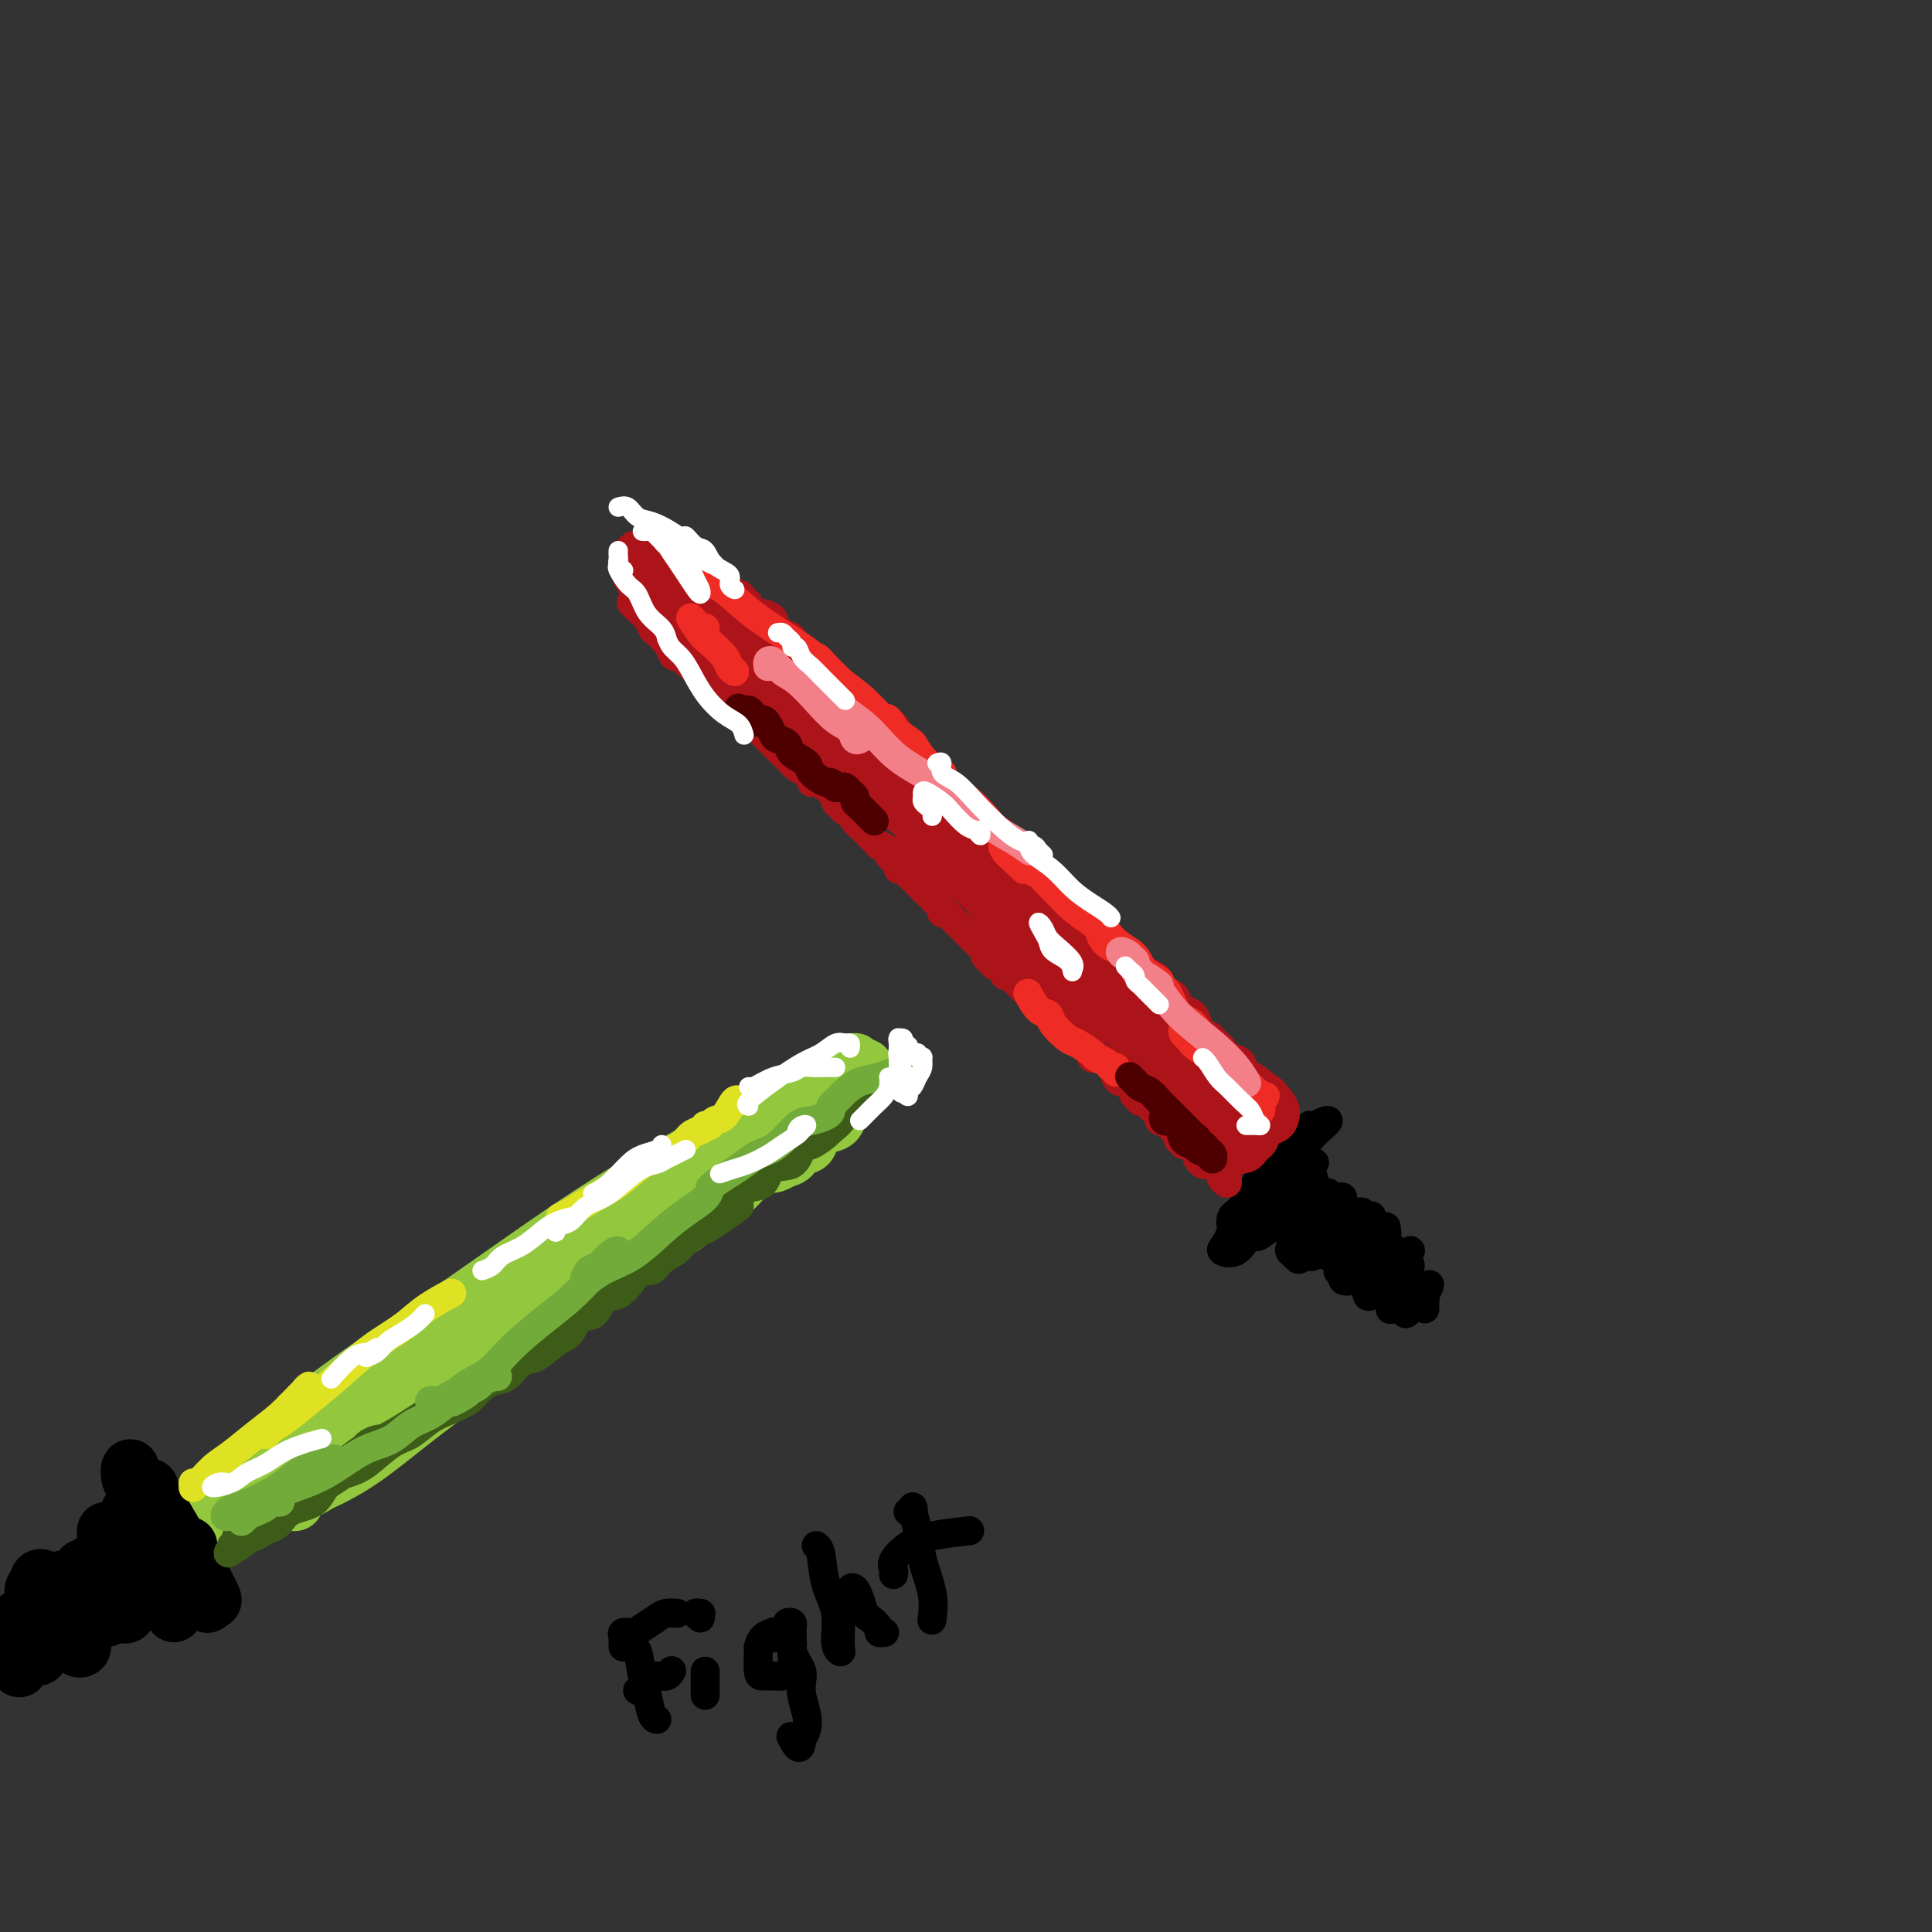 <svg viewBox='0 0 400 400' version='1.1' xmlns='http://www.w3.org/2000/svg' xmlns:xlink='http://www.w3.org/1999/xlink'><rect x="0" y="0" width="400" height="400" fill="#333333" stroke="none"/><g fill='none' stroke='#000000' stroke-width='6' stroke-linecap='round' stroke-linejoin='round'><path d='M265,240c0.434,-0.289 0.868,-0.577 1,-1c0.132,-0.423 -0.038,-0.979 0,-1c0.038,-0.021 0.285,0.493 0,1c-0.285,0.507 -1.100,1.006 -2,2c-0.900,0.994 -1.885,2.484 -3,4c-1.115,1.516 -2.360,3.057 -3,4c-0.640,0.943 -0.674,1.288 -1,2c-0.326,0.712 -0.943,1.792 -1,2c-0.057,0.208 0.445,-0.454 1,-1c0.555,-0.546 1.164,-0.976 2,-2c0.836,-1.024 1.898,-2.643 3,-4c1.102,-1.357 2.242,-2.453 3,-4c0.758,-1.547 1.133,-3.545 2,-5c0.867,-1.455 2.227,-2.367 3,-3c0.773,-0.633 0.958,-0.986 1,-1c0.042,-0.014 -0.061,0.311 -1,1c-0.939,0.689 -2.714,1.741 -4,3c-1.286,1.259 -2.082,2.725 -3,4c-0.918,1.275 -1.957,2.361 -3,4c-1.043,1.639 -2.088,3.832 -3,5c-0.912,1.168 -1.690,1.310 -2,2c-0.310,0.690 -0.152,1.928 0,2c0.152,0.072 0.298,-1.022 1,-2c0.702,-0.978 1.961,-1.839 3,-3c1.039,-1.161 1.857,-2.620 3,-4c1.143,-1.380 2.612,-2.680 4,-4c1.388,-1.320 2.694,-2.660 4,-4'/><path d='M270,237c2.482,-2.707 1.186,-1.974 1,-2c-0.186,-0.026 0.736,-0.809 1,-1c0.264,-0.191 -0.131,0.211 -1,1c-0.869,0.789 -2.212,1.965 -3,3c-0.788,1.035 -1.022,1.927 -2,3c-0.978,1.073 -2.702,2.325 -4,4c-1.298,1.675 -2.171,3.771 -3,5c-0.829,1.229 -1.616,1.590 -2,2c-0.384,0.410 -0.367,0.868 0,1c0.367,0.132 1.083,-0.064 2,-1c0.917,-0.936 2.036,-2.613 3,-4c0.964,-1.387 1.773,-2.483 3,-4c1.227,-1.517 2.871,-3.454 4,-5c1.129,-1.546 1.742,-2.701 3,-4c1.258,-1.299 3.162,-2.741 3,-3c-0.162,-0.259 -2.389,0.666 -4,2c-1.611,1.334 -2.606,3.078 -4,5c-1.394,1.922 -3.188,4.021 -5,6c-1.812,1.979 -3.643,3.839 -5,6c-1.357,2.161 -2.240,4.624 -3,6c-0.760,1.376 -1.396,1.665 -1,2c0.396,0.335 1.825,0.718 3,0c1.175,-0.718 2.095,-2.535 3,-4c0.905,-1.465 1.795,-2.576 3,-4c1.205,-1.424 2.724,-3.160 4,-5c1.276,-1.840 2.309,-3.783 3,-5c0.691,-1.217 1.041,-1.708 1,-2c-0.041,-0.292 -0.473,-0.386 -1,0c-0.527,0.386 -1.151,1.253 -2,2c-0.849,0.747 -1.925,1.373 -3,2'/><path d='M264,243c-1.075,0.780 -1.264,1.731 -2,3c-0.736,1.269 -2.021,2.858 -3,4c-0.979,1.142 -1.652,1.838 -2,3c-0.348,1.162 -0.371,2.790 0,3c0.371,0.210 1.136,-0.999 2,-2c0.864,-1.001 1.825,-1.796 3,-3c1.175,-1.204 2.562,-2.819 4,-4c1.438,-1.181 2.926,-1.929 4,-3c1.074,-1.071 1.733,-2.464 2,-3c0.267,-0.536 0.143,-0.216 0,0c-0.143,0.216 -0.305,0.326 -1,1c-0.695,0.674 -1.925,1.912 -3,3c-1.075,1.088 -1.997,2.027 -3,3c-1.003,0.973 -2.087,1.978 -3,3c-0.913,1.022 -1.655,2.059 -2,3c-0.345,0.941 -0.292,1.786 0,2c0.292,0.214 0.824,-0.204 2,-1c1.176,-0.796 2.994,-1.969 4,-3c1.006,-1.031 1.198,-1.920 2,-3c0.802,-1.080 2.215,-2.351 3,-3c0.785,-0.649 0.944,-0.676 1,-1c0.056,-0.324 0.009,-0.947 0,-1c-0.009,-0.053 0.021,0.463 -1,1c-1.021,0.537 -3.094,1.096 -4,2c-0.906,0.904 -0.644,2.153 -1,3c-0.356,0.847 -1.330,1.293 -2,2c-0.670,0.707 -1.035,1.674 -1,2c0.035,0.326 0.471,0.011 1,0c0.529,-0.011 1.151,0.283 2,0c0.849,-0.283 1.924,-1.141 3,-2'/><path d='M269,252c1.103,-0.291 1.361,-1.018 2,-2c0.639,-0.982 1.658,-2.219 2,-3c0.342,-0.781 0.008,-1.108 0,-1c-0.008,0.108 0.309,0.649 0,1c-0.309,0.351 -1.243,0.510 -2,1c-0.757,0.490 -1.335,1.310 -2,2c-0.665,0.690 -1.417,1.251 -2,2c-0.583,0.749 -0.997,1.685 -1,2c-0.003,0.315 0.406,0.007 1,0c0.594,-0.007 1.371,0.286 2,0c0.629,-0.286 1.108,-1.150 2,-2c0.892,-0.850 2.198,-1.685 3,-2c0.802,-0.315 1.101,-0.110 1,0c-0.101,0.110 -0.602,0.124 -1,0c-0.398,-0.124 -0.693,-0.385 -1,0c-0.307,0.385 -0.625,1.418 -1,2c-0.375,0.582 -0.806,0.713 -1,1c-0.194,0.287 -0.150,0.729 0,1c0.150,0.271 0.405,0.369 1,0c0.595,-0.369 1.530,-1.207 2,-2c0.470,-0.793 0.475,-1.542 1,-2c0.525,-0.458 1.571,-0.627 2,-1c0.429,-0.373 0.242,-0.952 0,-1c-0.242,-0.048 -0.539,0.436 -1,1c-0.461,0.564 -1.088,1.209 -2,2c-0.912,0.791 -2.111,1.727 -3,3c-0.889,1.273 -1.470,2.881 -2,4c-0.530,1.119 -1.009,1.748 -1,2c0.009,0.252 0.504,0.126 1,0'/><path d='M269,260c-0.881,1.753 0.917,0.137 2,-1c1.083,-1.137 1.451,-1.793 2,-3c0.549,-1.207 1.280,-2.963 2,-4c0.720,-1.037 1.431,-1.354 2,-2c0.569,-0.646 0.998,-1.622 1,-2c0.002,-0.378 -0.423,-0.159 -1,0c-0.577,0.159 -1.307,0.257 -2,1c-0.693,0.743 -1.350,2.132 -2,3c-0.650,0.868 -1.292,1.217 -2,2c-0.708,0.783 -1.480,2.000 -2,3c-0.520,1.000 -0.788,1.784 -1,2c-0.212,0.216 -0.368,-0.134 0,0c0.368,0.134 1.261,0.754 2,0c0.739,-0.754 1.324,-2.882 2,-4c0.676,-1.118 1.443,-1.226 2,-2c0.557,-0.774 0.902,-2.215 1,-3c0.098,-0.785 -0.053,-0.913 0,-1c0.053,-0.087 0.309,-0.133 0,0c-0.309,0.133 -1.184,0.445 -2,1c-0.816,0.555 -1.573,1.353 -2,2c-0.427,0.647 -0.525,1.142 -1,2c-0.475,0.858 -1.326,2.081 -2,3c-0.674,0.919 -1.169,1.536 -1,2c0.169,0.464 1.003,0.775 2,0c0.997,-0.775 2.157,-2.636 3,-4c0.843,-1.364 1.370,-2.232 2,-3c0.630,-0.768 1.362,-1.438 2,-2c0.638,-0.562 1.182,-1.018 1,-1c-0.182,0.018 -1.091,0.509 -2,1'/><path d='M275,250c0.807,-0.718 -0.175,2.489 -1,4c-0.825,1.511 -1.494,1.328 -2,2c-0.506,0.672 -0.848,2.200 -1,3c-0.152,0.800 -0.115,0.873 0,1c0.115,0.127 0.306,0.307 1,0c0.694,-0.307 1.890,-1.102 3,-2c1.110,-0.898 2.133,-1.899 3,-3c0.867,-1.101 1.579,-2.303 2,-3c0.421,-0.697 0.552,-0.890 1,-1c0.448,-0.110 1.213,-0.139 1,0c-0.213,0.139 -1.403,0.445 -2,1c-0.597,0.555 -0.600,1.360 -1,2c-0.400,0.640 -1.197,1.114 -2,2c-0.803,0.886 -1.611,2.185 -2,3c-0.389,0.815 -0.360,1.148 0,1c0.360,-0.148 1.049,-0.775 2,-1c0.951,-0.225 2.164,-0.048 3,-1c0.836,-0.952 1.295,-3.033 2,-4c0.705,-0.967 1.657,-0.818 2,-1c0.343,-0.182 0.079,-0.694 0,-1c-0.079,-0.306 0.029,-0.406 0,0c-0.029,0.406 -0.194,1.317 -1,2c-0.806,0.683 -2.253,1.137 -3,2c-0.747,0.863 -0.794,2.134 -1,3c-0.206,0.866 -0.571,1.327 -1,2c-0.429,0.673 -0.922,1.559 -1,2c-0.078,0.441 0.257,0.438 1,0c0.743,-0.438 1.892,-1.310 3,-2c1.108,-0.690 2.174,-1.197 3,-2c0.826,-0.803 1.413,-1.901 2,-3'/><path d='M286,256c1.608,-1.244 1.128,-0.854 1,-1c-0.128,-0.146 0.096,-0.827 0,-1c-0.096,-0.173 -0.511,0.163 -1,1c-0.489,0.837 -1.050,2.175 -2,3c-0.950,0.825 -2.287,1.137 -3,2c-0.713,0.863 -0.802,2.278 -1,3c-0.198,0.722 -0.506,0.752 -1,1c-0.494,0.248 -1.173,0.715 -1,1c0.173,0.285 1.197,0.388 2,0c0.803,-0.388 1.383,-1.267 2,-2c0.617,-0.733 1.270,-1.320 2,-2c0.730,-0.680 1.536,-1.455 2,-2c0.464,-0.545 0.584,-0.862 1,-1c0.416,-0.138 1.127,-0.098 1,0c-0.127,0.098 -1.092,0.254 -2,1c-0.908,0.746 -1.759,2.083 -2,3c-0.241,0.917 0.127,1.412 0,2c-0.127,0.588 -0.750,1.267 -1,2c-0.250,0.733 -0.128,1.521 0,2c0.128,0.479 0.260,0.648 1,0c0.740,-0.648 2.088,-2.114 3,-3c0.912,-0.886 1.389,-1.190 2,-2c0.611,-0.810 1.356,-2.124 2,-3c0.644,-0.876 1.188,-1.315 1,-1c-0.188,0.315 -1.108,1.383 -2,2c-0.892,0.617 -1.754,0.784 -2,1c-0.246,0.216 0.126,0.481 0,1c-0.126,0.519 -0.750,1.291 -1,2c-0.250,0.709 -0.125,1.354 0,2'/><path d='M287,267c-0.440,1.171 0.461,0.597 1,0c0.539,-0.597 0.715,-1.218 1,-2c0.285,-0.782 0.677,-1.724 1,-2c0.323,-0.276 0.576,0.115 1,0c0.424,-0.115 1.018,-0.735 1,-1c-0.018,-0.265 -0.649,-0.173 -1,0c-0.351,0.173 -0.423,0.428 -1,1c-0.577,0.572 -1.660,1.460 -2,2c-0.340,0.540 0.064,0.731 0,1c-0.064,0.269 -0.597,0.616 -1,1c-0.403,0.384 -0.675,0.803 -1,1c-0.325,0.197 -0.704,0.170 -1,0c-0.296,-0.170 -0.510,-0.482 -1,-1c-0.490,-0.518 -1.257,-1.241 -2,-2c-0.743,-0.759 -1.464,-1.555 -2,-2c-0.536,-0.445 -0.889,-0.539 -1,-1c-0.111,-0.461 0.021,-1.290 0,-2c-0.021,-0.710 -0.194,-1.300 0,-2c0.194,-0.700 0.753,-1.508 1,-2c0.247,-0.492 0.180,-0.667 0,-1c-0.180,-0.333 -0.472,-0.824 -1,-1c-0.528,-0.176 -1.290,-0.036 -2,0c-0.710,0.036 -1.367,-0.032 -2,0c-0.633,0.032 -1.242,0.163 -2,0c-0.758,-0.163 -1.664,-0.621 -2,-1c-0.336,-0.379 -0.101,-0.679 0,-1c0.101,-0.321 0.068,-0.663 0,-1c-0.068,-0.337 -0.172,-0.668 0,-1c0.172,-0.332 0.621,-0.666 1,-1c0.379,-0.334 0.690,-0.667 1,-1'/><path d='M273,248c0.462,-0.829 0.619,-0.903 1,-1c0.381,-0.097 0.988,-0.219 1,0c0.012,0.219 -0.571,0.777 -1,1c-0.429,0.223 -0.703,0.111 -1,0c-0.297,-0.111 -0.619,-0.222 -1,0c-0.381,0.222 -0.823,0.778 -1,1c-0.177,0.222 -0.088,0.111 0,0'/><path d='M292,268c-0.332,-0.007 -0.663,-0.013 -1,0c-0.337,0.013 -0.678,0.046 -1,0c-0.322,-0.046 -0.624,-0.169 -1,0c-0.376,0.169 -0.827,0.632 -1,1c-0.173,0.368 -0.068,0.641 0,1c0.068,0.359 0.099,0.805 0,1c-0.099,0.195 -0.328,0.140 0,0c0.328,-0.140 1.212,-0.364 2,-1c0.788,-0.636 1.480,-1.684 2,-2c0.520,-0.316 0.869,0.100 1,0c0.131,-0.100 0.045,-0.717 0,-1c-0.045,-0.283 -0.050,-0.231 0,0c0.050,0.231 0.156,0.641 0,1c-0.156,0.359 -0.575,0.669 -1,1c-0.425,0.331 -0.857,0.685 -1,1c-0.143,0.315 0.003,0.593 0,1c-0.003,0.407 -0.156,0.944 0,1c0.156,0.056 0.621,-0.369 1,-1c0.379,-0.631 0.672,-1.467 1,-2c0.328,-0.533 0.690,-0.761 1,-1c0.310,-0.239 0.566,-0.488 1,-1c0.434,-0.512 1.044,-1.286 1,-1c-0.044,0.286 -0.744,1.632 -1,2c-0.256,0.368 -0.069,-0.242 0,0c0.069,0.242 0.018,1.334 0,2c-0.018,0.666 -0.005,0.904 0,1c0.005,0.096 0.003,0.048 0,0'/></g>
<g fill='none' stroke='#AD1419' stroke-width='6' stroke-linecap='round' stroke-linejoin='round'><path d='M253,242c0.000,0.277 0.001,0.553 0,1c-0.001,0.447 -0.003,1.063 0,1c0.003,-0.063 0.012,-0.805 0,-1c-0.012,-0.195 -0.046,0.158 0,0c0.046,-0.158 0.171,-0.827 0,-1c-0.171,-0.173 -0.637,0.151 -1,0c-0.363,-0.151 -0.624,-0.777 -1,-1c-0.376,-0.223 -0.868,-0.042 -1,0c-0.132,0.042 0.096,-0.056 0,0c-0.096,0.056 -0.517,0.267 -1,0c-0.483,-0.267 -1.029,-1.011 -1,-1c0.029,0.011 0.634,0.776 1,1c0.366,0.224 0.494,-0.093 1,0c0.506,0.093 1.390,0.597 2,1c0.610,0.403 0.947,0.706 1,1c0.053,0.294 -0.178,0.579 0,1c0.178,0.421 0.765,0.977 1,1c0.235,0.023 0.117,-0.489 0,-1'/><path d='M254,244c0.396,0.507 -0.615,0.276 -1,0c-0.385,-0.276 -0.144,-0.596 0,-1c0.144,-0.404 0.192,-0.892 0,-1c-0.192,-0.108 -0.625,0.163 -1,0c-0.375,-0.163 -0.693,-0.761 -1,-1c-0.307,-0.239 -0.603,-0.120 -1,0c-0.397,0.120 -0.894,0.240 -1,0c-0.106,-0.240 0.179,-0.839 0,-1c-0.179,-0.161 -0.823,0.116 -1,0c-0.177,-0.116 0.111,-0.623 0,-1c-0.111,-0.377 -0.622,-0.622 -1,-1c-0.378,-0.378 -0.622,-0.889 -1,-1c-0.378,-0.111 -0.889,0.177 -1,0c-0.111,-0.177 0.178,-0.821 0,-1c-0.178,-0.179 -0.822,0.106 -1,0c-0.178,-0.106 0.111,-0.603 0,-1c-0.111,-0.397 -0.622,-0.694 -1,-1c-0.378,-0.306 -0.622,-0.621 -1,-1c-0.378,-0.379 -0.889,-0.823 -1,-1c-0.111,-0.177 0.177,-0.089 0,0c-0.177,0.089 -0.821,0.178 -1,0c-0.179,-0.178 0.107,-0.622 0,-1c-0.107,-0.378 -0.606,-0.689 -1,-1c-0.394,-0.311 -0.683,-0.622 -1,-1c-0.317,-0.378 -0.662,-0.822 -1,-1c-0.338,-0.178 -0.669,-0.089 -1,0'/><path d='M236,228c-2.721,-2.715 -0.522,-1.502 0,-1c0.522,0.502 -0.633,0.293 -1,0c-0.367,-0.293 0.055,-0.670 0,-1c-0.055,-0.330 -0.588,-0.613 -1,-1c-0.412,-0.387 -0.702,-0.877 -1,-1c-0.298,-0.123 -0.605,0.122 -1,0c-0.395,-0.122 -0.879,-0.611 -1,-1c-0.121,-0.389 0.123,-0.679 0,-1c-0.123,-0.321 -0.611,-0.674 -1,-1c-0.389,-0.326 -0.679,-0.626 -1,-1c-0.321,-0.374 -0.674,-0.821 -1,-1c-0.326,-0.179 -0.626,-0.091 -1,0c-0.374,0.091 -0.822,0.183 -1,0c-0.178,-0.183 -0.085,-0.641 0,-1c0.085,-0.359 0.164,-0.618 0,-1c-0.164,-0.382 -0.570,-0.886 -1,-1c-0.430,-0.114 -0.885,0.162 -1,0c-0.115,-0.162 0.109,-0.760 0,-1c-0.109,-0.240 -0.550,-0.120 -1,0c-0.450,0.120 -0.908,0.240 -1,0c-0.092,-0.240 0.183,-0.839 0,-1c-0.183,-0.161 -0.822,0.116 -1,0c-0.178,-0.116 0.106,-0.623 0,-1c-0.106,-0.377 -0.603,-0.622 -1,-1c-0.397,-0.378 -0.694,-0.889 -1,-1c-0.306,-0.111 -0.621,0.177 -1,0c-0.379,-0.177 -0.823,-0.818 -1,-1c-0.177,-0.182 -0.089,0.096 0,0c0.089,-0.096 0.178,-0.564 0,-1c-0.178,-0.436 -0.622,-0.839 -1,-1c-0.378,-0.161 -0.689,-0.081 -1,0'/><path d='M215,208c-3.411,-3.256 -1.439,-1.397 -1,-1c0.439,0.397 -0.656,-0.667 -1,-1c-0.344,-0.333 0.063,0.064 0,0c-0.063,-0.064 -0.595,-0.591 -1,-1c-0.405,-0.409 -0.682,-0.701 -1,-1c-0.318,-0.299 -0.677,-0.606 -1,-1c-0.323,-0.394 -0.611,-0.875 -1,-1c-0.389,-0.125 -0.877,0.107 -1,0c-0.123,-0.107 0.121,-0.553 0,-1c-0.121,-0.447 -0.607,-0.894 -1,-1c-0.393,-0.106 -0.693,0.130 -1,0c-0.307,-0.130 -0.621,-0.626 -1,-1c-0.379,-0.374 -0.823,-0.625 -1,-1c-0.177,-0.375 -0.089,-0.874 0,-1c0.089,-0.126 0.177,0.120 0,0c-0.177,-0.120 -0.621,-0.606 -1,-1c-0.379,-0.394 -0.693,-0.697 -1,-1c-0.307,-0.303 -0.607,-0.606 -1,-1c-0.393,-0.394 -0.879,-0.879 -1,-1c-0.121,-0.121 0.123,0.121 0,0c-0.123,-0.121 -0.611,-0.606 -1,-1c-0.389,-0.394 -0.678,-0.697 -1,-1c-0.322,-0.303 -0.678,-0.606 -1,-1c-0.322,-0.394 -0.611,-0.879 -1,-1c-0.389,-0.121 -0.877,0.123 -1,0c-0.123,-0.123 0.121,-0.611 0,-1c-0.121,-0.389 -0.607,-0.679 -1,-1c-0.393,-0.321 -0.693,-0.674 -1,-1c-0.307,-0.326 -0.621,-0.626 -1,-1c-0.379,-0.374 -0.823,-0.821 -1,-1c-0.177,-0.179 -0.089,-0.089 0,0'/><path d='M191,184c-3.892,-3.890 -1.621,-1.616 -1,-1c0.621,0.616 -0.407,-0.426 -1,-1c-0.593,-0.574 -0.750,-0.678 -1,-1c-0.250,-0.322 -0.593,-0.860 -1,-1c-0.407,-0.140 -0.877,0.117 -1,0c-0.123,-0.117 0.103,-0.610 0,-1c-0.103,-0.390 -0.535,-0.678 -1,-1c-0.465,-0.322 -0.965,-0.678 -1,-1c-0.035,-0.322 0.394,-0.611 0,-1c-0.394,-0.389 -1.611,-0.878 -2,-1c-0.389,-0.122 0.051,0.122 0,0c-0.051,-0.122 -0.592,-0.610 -1,-1c-0.408,-0.390 -0.682,-0.682 -1,-1c-0.318,-0.318 -0.681,-0.663 -1,-1c-0.319,-0.337 -0.596,-0.668 -1,-1c-0.404,-0.332 -0.935,-0.666 -1,-1c-0.065,-0.334 0.337,-0.667 0,-1c-0.337,-0.333 -1.414,-0.667 -2,-1c-0.586,-0.333 -0.681,-0.666 -1,-1c-0.319,-0.334 -0.863,-0.668 -1,-1c-0.137,-0.332 0.131,-0.663 0,-1c-0.131,-0.337 -0.661,-0.682 -1,-1c-0.339,-0.318 -0.485,-0.610 -1,-1c-0.515,-0.390 -1.398,-0.878 -2,-1c-0.602,-0.122 -0.922,0.121 -1,0c-0.078,-0.121 0.086,-0.605 0,-1c-0.086,-0.395 -0.421,-0.700 -1,-1c-0.579,-0.300 -1.403,-0.596 -2,-1c-0.597,-0.404 -0.969,-0.916 -1,-1c-0.031,-0.084 0.277,0.262 0,0c-0.277,-0.262 -1.138,-1.131 -2,-2'/><path d='M162,156c-4.665,-4.510 -1.826,-1.786 -1,-1c0.826,0.786 -0.361,-0.367 -1,-1c-0.639,-0.633 -0.731,-0.748 -1,-1c-0.269,-0.252 -0.717,-0.641 -1,-1c-0.283,-0.359 -0.403,-0.687 -1,-1c-0.597,-0.313 -1.670,-0.612 -2,-1c-0.330,-0.388 0.084,-0.864 0,-1c-0.084,-0.136 -0.667,0.070 -1,0c-0.333,-0.070 -0.418,-0.414 -1,-1c-0.582,-0.586 -1.662,-1.414 -2,-2c-0.338,-0.586 0.064,-0.931 0,-1c-0.064,-0.069 -0.596,0.136 -1,0c-0.404,-0.136 -0.682,-0.615 -1,-1c-0.318,-0.385 -0.677,-0.677 -1,-1c-0.323,-0.323 -0.612,-0.678 -1,-1c-0.388,-0.322 -0.877,-0.611 -1,-1c-0.123,-0.389 0.121,-0.877 0,-1c-0.121,-0.123 -0.605,0.121 -1,0c-0.395,-0.121 -0.701,-0.606 -1,-1c-0.299,-0.394 -0.591,-0.696 -1,-1c-0.409,-0.304 -0.935,-0.610 -1,-1c-0.065,-0.390 0.333,-0.864 0,-1c-0.333,-0.136 -1.395,0.065 -2,0c-0.605,-0.065 -0.754,-0.395 -1,-1c-0.246,-0.605 -0.591,-1.485 -1,-2c-0.409,-0.515 -0.883,-0.667 -1,-1c-0.117,-0.333 0.123,-0.849 0,-1c-0.123,-0.151 -0.610,0.063 -1,0c-0.390,-0.063 -0.682,-0.401 -1,-1c-0.318,-0.599 -0.662,-1.457 -1,-2c-0.338,-0.543 -0.669,-0.772 -1,-1'/><path d='M133,127c-4.502,-4.433 -1.258,-1.015 0,0c1.258,1.015 0.529,-0.372 0,-1c-0.529,-0.628 -0.859,-0.497 -1,-1c-0.141,-0.503 -0.094,-1.640 0,-2c0.094,-0.360 0.235,0.059 0,0c-0.235,-0.059 -0.848,-0.594 -1,-1c-0.152,-0.406 0.155,-0.682 0,-1c-0.155,-0.318 -0.774,-0.677 -1,-1c-0.226,-0.323 -0.061,-0.612 0,-1c0.061,-0.388 0.016,-0.877 0,-1c-0.016,-0.123 -0.004,0.121 0,0c0.004,-0.121 0.000,-0.606 0,-1c-0.000,-0.394 0.003,-0.698 0,-1c-0.003,-0.302 -0.012,-0.603 0,-1c0.012,-0.397 0.046,-0.891 0,-1c-0.046,-0.109 -0.171,0.167 0,0c0.171,-0.167 0.637,-0.776 1,-1c0.363,-0.224 0.622,-0.061 1,0c0.378,0.061 0.874,0.020 1,0c0.126,-0.020 -0.120,-0.019 0,0c0.120,0.019 0.606,0.058 1,0c0.394,-0.058 0.697,-0.212 1,0c0.303,0.212 0.607,0.789 1,1c0.393,0.211 0.875,0.057 1,0c0.125,-0.057 -0.107,-0.016 0,0c0.107,0.016 0.554,0.008 1,0'/><path d='M138,114c1.415,-0.005 0.953,-0.016 1,0c0.047,0.016 0.604,0.061 1,0c0.396,-0.061 0.631,-0.227 1,0c0.369,0.227 0.872,0.848 1,1c0.128,0.152 -0.119,-0.166 0,0c0.119,0.166 0.606,0.815 1,1c0.394,0.185 0.697,-0.095 1,0c0.303,0.095 0.606,0.564 1,1c0.394,0.436 0.879,0.838 1,1c0.121,0.162 -0.123,0.085 0,0c0.123,-0.085 0.612,-0.178 1,0c0.388,0.178 0.677,0.626 1,1c0.323,0.374 0.682,0.674 1,1c0.318,0.326 0.596,0.679 1,1c0.404,0.321 0.936,0.611 1,1c0.064,0.389 -0.339,0.877 0,1c0.339,0.123 1.418,-0.121 2,0c0.582,0.121 0.665,0.606 1,1c0.335,0.394 0.921,0.697 1,1c0.079,0.303 -0.348,0.606 0,1c0.348,0.394 1.470,0.879 2,1c0.530,0.121 0.469,-0.122 1,0c0.531,0.122 1.653,0.610 2,1c0.347,0.390 -0.081,0.682 0,1c0.081,0.318 0.669,0.663 1,1c0.331,0.337 0.403,0.668 1,1c0.597,0.332 1.718,0.666 2,1c0.282,0.334 -0.275,0.667 0,1c0.275,0.333 1.382,0.667 2,1c0.618,0.333 0.748,0.667 1,1c0.252,0.333 0.626,0.667 1,1'/><path d='M168,136c4.760,3.598 1.660,1.593 1,1c-0.660,-0.593 1.119,0.226 2,1c0.881,0.774 0.865,1.503 1,2c0.135,0.497 0.420,0.764 1,1c0.580,0.236 1.454,0.443 2,1c0.546,0.557 0.762,1.463 1,2c0.238,0.537 0.497,0.704 1,1c0.503,0.296 1.252,0.722 2,1c0.748,0.278 1.497,0.407 2,1c0.503,0.593 0.760,1.650 1,2c0.240,0.350 0.463,-0.008 1,0c0.537,0.008 1.387,0.382 2,1c0.613,0.618 0.990,1.479 1,2c0.010,0.521 -0.348,0.703 0,1c0.348,0.297 1.403,0.710 2,1c0.597,0.290 0.737,0.459 1,1c0.263,0.541 0.648,1.454 1,2c0.352,0.546 0.672,0.723 1,1c0.328,0.277 0.665,0.652 1,1c0.335,0.348 0.670,0.670 1,1c0.330,0.330 0.657,0.670 1,1c0.343,0.330 0.703,0.652 1,1c0.297,0.348 0.531,0.724 1,1c0.469,0.276 1.172,0.454 2,1c0.828,0.546 1.780,1.460 2,2c0.220,0.540 -0.293,0.704 0,1c0.293,0.296 1.391,0.723 2,1c0.609,0.277 0.730,0.404 1,1c0.270,0.596 0.688,1.660 1,2c0.312,0.340 0.518,-0.046 1,0c0.482,0.046 1.241,0.523 2,1'/><path d='M207,172c6.228,5.975 2.298,2.914 1,2c-1.298,-0.914 0.036,0.319 1,1c0.964,0.681 1.558,0.811 2,1c0.442,0.189 0.734,0.436 1,1c0.266,0.564 0.508,1.445 1,2c0.492,0.555 1.236,0.783 2,1c0.764,0.217 1.548,0.424 2,1c0.452,0.576 0.571,1.520 1,2c0.429,0.480 1.166,0.495 2,1c0.834,0.505 1.763,1.501 2,2c0.237,0.499 -0.218,0.501 0,1c0.218,0.499 1.109,1.496 2,2c0.891,0.504 1.783,0.515 2,1c0.217,0.485 -0.240,1.444 0,2c0.240,0.556 1.176,0.709 2,1c0.824,0.291 1.535,0.721 2,1c0.465,0.279 0.683,0.407 1,1c0.317,0.593 0.732,1.650 1,2c0.268,0.350 0.390,-0.008 1,0c0.610,0.008 1.708,0.382 2,1c0.292,0.618 -0.221,1.479 0,2c0.221,0.521 1.176,0.702 2,1c0.824,0.298 1.516,0.714 2,1c0.484,0.286 0.758,0.444 1,1c0.242,0.556 0.450,1.510 1,2c0.550,0.490 1.443,0.515 2,1c0.557,0.485 0.779,1.428 1,2c0.221,0.572 0.441,0.772 1,1c0.559,0.228 1.458,0.485 2,1c0.542,0.515 0.726,1.290 1,2c0.274,0.710 0.637,1.355 1,2'/><path d='M249,214c6.902,6.671 3.158,2.347 2,1c-1.158,-1.347 0.272,0.283 1,1c0.728,0.717 0.755,0.521 1,1c0.245,0.479 0.710,1.634 1,2c0.290,0.366 0.406,-0.057 1,0c0.594,0.057 1.666,0.594 2,1c0.334,0.406 -0.069,0.682 0,1c0.069,0.318 0.610,0.678 1,1c0.390,0.322 0.630,0.607 1,1c0.370,0.393 0.870,0.893 1,1c0.130,0.107 -0.110,-0.179 0,0c0.110,0.179 0.568,0.823 1,1c0.432,0.177 0.836,-0.111 1,0c0.164,0.111 0.087,0.623 0,1c-0.087,0.377 -0.185,0.619 0,1c0.185,0.381 0.652,0.900 1,1c0.348,0.100 0.578,-0.221 1,0c0.422,0.221 1.037,0.983 1,1c-0.037,0.017 -0.725,-0.709 -1,-1c-0.275,-0.291 -0.138,-0.145 0,0'/></g>
<g fill='none' stroke='#AD1419' stroke-width='12' stroke-linecap='round' stroke-linejoin='round'><path d='M255,228c0.022,-0.089 0.044,-0.177 0,0c-0.044,0.177 -0.154,0.620 0,1c0.154,0.380 0.571,0.697 1,1c0.429,0.303 0.869,0.592 1,1c0.131,0.408 -0.048,0.937 0,1c0.048,0.063 0.321,-0.339 0,-1c-0.321,-0.661 -1.237,-1.581 -2,-2c-0.763,-0.419 -1.372,-0.337 -2,-1c-0.628,-0.663 -1.275,-2.070 -2,-3c-0.725,-0.930 -1.527,-1.381 -2,-2c-0.473,-0.619 -0.619,-1.405 -1,-2c-0.381,-0.595 -0.999,-1.000 -1,-1c-0.001,0.000 0.615,0.406 1,1c0.385,0.594 0.538,1.377 1,2c0.462,0.623 1.234,1.085 2,2c0.766,0.915 1.526,2.281 2,3c0.474,0.719 0.663,0.791 1,1c0.337,0.209 0.821,0.556 1,1c0.179,0.444 0.051,0.984 0,1c-0.051,0.016 -0.026,-0.492 0,-1'/><path d='M255,230c1.059,1.368 -0.294,-0.212 -1,-1c-0.706,-0.788 -0.764,-0.783 -1,-1c-0.236,-0.217 -0.649,-0.655 -1,-1c-0.351,-0.345 -0.641,-0.598 -1,-1c-0.359,-0.402 -0.786,-0.952 -1,-1c-0.214,-0.048 -0.216,0.407 0,1c0.216,0.593 0.650,1.325 1,2c0.350,0.675 0.614,1.295 1,2c0.386,0.705 0.892,1.497 1,2c0.108,0.503 -0.184,0.717 0,1c0.184,0.283 0.844,0.636 1,1c0.156,0.364 -0.193,0.738 0,1c0.193,0.262 0.927,0.411 1,0c0.073,-0.411 -0.516,-1.383 -1,-2c-0.484,-0.617 -0.862,-0.880 -1,-1c-0.138,-0.120 -0.034,-0.099 0,0c0.034,0.099 -0.002,0.274 0,0c0.002,-0.274 0.042,-0.998 0,-1c-0.042,-0.002 -0.165,0.717 0,1c0.165,0.283 0.619,0.129 1,0c0.381,-0.129 0.691,-0.235 1,0c0.309,0.235 0.619,0.809 1,1c0.381,0.191 0.834,-0.000 1,0c0.166,0.000 0.045,0.192 0,0c-0.045,-0.192 -0.013,-0.769 0,-1c0.013,-0.231 0.006,-0.115 0,0'/><path d='M257,232c0.841,-0.181 0.942,-0.634 1,-1c0.058,-0.366 0.072,-0.646 0,-1c-0.072,-0.354 -0.229,-0.784 0,-1c0.229,-0.216 0.846,-0.219 1,0c0.154,0.219 -0.155,0.658 0,1c0.155,0.342 0.772,0.586 1,1c0.228,0.414 0.065,0.997 0,1c-0.065,0.003 -0.031,-0.574 0,-1c0.031,-0.426 0.061,-0.703 0,-1c-0.061,-0.297 -0.212,-0.616 0,-1c0.212,-0.384 0.788,-0.834 1,-1c0.212,-0.166 0.061,-0.047 0,0c-0.061,0.047 -0.030,0.024 0,0'/><path d='M261,228c0.607,-0.441 0.125,0.455 0,1c-0.125,0.545 0.107,0.737 0,1c-0.107,0.263 -0.552,0.595 -1,1c-0.448,0.405 -0.900,0.883 -1,1c-0.100,0.117 0.151,-0.125 0,0c-0.151,0.125 -0.705,0.619 -1,1c-0.295,0.381 -0.332,0.649 0,1c0.332,0.351 1.033,0.783 1,1c-0.033,0.217 -0.800,0.217 -1,0c-0.200,-0.217 0.168,-0.651 0,-1c-0.168,-0.349 -0.871,-0.615 -1,-1c-0.129,-0.385 0.316,-0.891 0,-1c-0.316,-0.109 -1.394,0.178 -2,0c-0.606,-0.178 -0.740,-0.822 -1,-1c-0.260,-0.178 -0.647,0.111 -1,0c-0.353,-0.111 -0.672,-0.621 -1,-1c-0.328,-0.379 -0.665,-0.627 -1,-1c-0.335,-0.373 -0.667,-0.870 -1,-1c-0.333,-0.130 -0.667,0.106 -1,0c-0.333,-0.106 -0.667,-0.553 -1,-1'/><path d='M248,227c-1.726,-1.025 -1.040,-0.588 -1,-1c0.040,-0.412 -0.565,-1.674 -1,-2c-0.435,-0.326 -0.699,0.282 -1,0c-0.301,-0.282 -0.639,-1.455 -1,-2c-0.361,-0.545 -0.743,-0.461 -1,-1c-0.257,-0.539 -0.387,-1.702 -1,-2c-0.613,-0.298 -1.709,0.267 -2,0c-0.291,-0.267 0.221,-1.366 0,-2c-0.221,-0.634 -1.177,-0.804 -2,-1c-0.823,-0.196 -1.515,-0.419 -2,-1c-0.485,-0.581 -0.763,-1.521 -1,-2c-0.237,-0.479 -0.435,-0.496 -1,-1c-0.565,-0.504 -1.499,-1.496 -2,-2c-0.501,-0.504 -0.571,-0.520 -1,-1c-0.429,-0.480 -1.219,-1.423 -2,-2c-0.781,-0.577 -1.553,-0.787 -2,-1c-0.447,-0.213 -0.570,-0.428 -1,-1c-0.430,-0.572 -1.166,-1.500 -2,-2c-0.834,-0.500 -1.767,-0.571 -2,-1c-0.233,-0.429 0.233,-1.217 0,-2c-0.233,-0.783 -1.165,-1.561 -2,-2c-0.835,-0.439 -1.574,-0.539 -2,-1c-0.426,-0.461 -0.538,-1.282 -1,-2c-0.462,-0.718 -1.273,-1.333 -2,-2c-0.727,-0.667 -1.368,-1.386 -2,-2c-0.632,-0.614 -1.254,-1.124 -2,-2c-0.746,-0.876 -1.617,-2.119 -2,-3c-0.383,-0.881 -0.278,-1.401 -1,-2c-0.722,-0.599 -2.271,-1.277 -3,-2c-0.729,-0.723 -0.637,-1.492 -1,-2c-0.363,-0.508 -1.182,-0.754 -2,-1'/><path d='M202,179c-7.474,-8.070 -3.158,-4.245 -2,-3c1.158,1.245 -0.841,-0.090 -2,-1c-1.159,-0.910 -1.479,-1.395 -2,-2c-0.521,-0.605 -1.242,-1.332 -2,-2c-0.758,-0.668 -1.551,-1.278 -2,-2c-0.449,-0.722 -0.553,-1.554 -1,-2c-0.447,-0.446 -1.237,-0.504 -2,-1c-0.763,-0.496 -1.499,-1.428 -2,-2c-0.501,-0.572 -0.767,-0.783 -1,-1c-0.233,-0.217 -0.433,-0.439 -1,-1c-0.567,-0.561 -1.503,-1.462 -2,-2c-0.497,-0.538 -0.557,-0.712 -1,-1c-0.443,-0.288 -1.270,-0.691 -2,-1c-0.730,-0.309 -1.363,-0.524 -2,-1c-0.637,-0.476 -1.278,-1.211 -2,-2c-0.722,-0.789 -1.525,-1.630 -2,-2c-0.475,-0.370 -0.622,-0.268 -1,-1c-0.378,-0.732 -0.989,-2.297 -2,-3c-1.011,-0.703 -2.423,-0.544 -3,-1c-0.577,-0.456 -0.318,-1.525 -1,-2c-0.682,-0.475 -2.303,-0.355 -3,-1c-0.697,-0.645 -0.469,-2.056 -1,-3c-0.531,-0.944 -1.822,-1.421 -3,-2c-1.178,-0.579 -2.242,-1.258 -3,-2c-0.758,-0.742 -1.209,-1.546 -2,-2c-0.791,-0.454 -1.921,-0.559 -3,-1c-1.079,-0.441 -2.107,-1.218 -3,-2c-0.893,-0.782 -1.652,-1.571 -2,-2c-0.348,-0.429 -0.286,-0.500 -1,-1c-0.714,-0.500 -2.204,-1.429 -3,-2c-0.796,-0.571 -0.898,-0.786 -1,-1'/><path d='M142,127c-9.708,-8.373 -3.978,-3.304 -2,-2c1.978,1.304 0.206,-1.157 -1,-2c-1.206,-0.843 -1.844,-0.068 -2,0c-0.156,0.068 0.172,-0.572 0,-1c-0.172,-0.428 -0.842,-0.644 -1,-1c-0.158,-0.356 0.198,-0.854 0,-1c-0.198,-0.146 -0.948,0.058 -1,0c-0.052,-0.058 0.594,-0.379 1,0c0.406,0.379 0.571,1.459 1,2c0.429,0.541 1.121,0.545 2,1c0.879,0.455 1.945,1.362 3,2c1.055,0.638 2.098,1.005 3,2c0.902,0.995 1.662,2.616 3,4c1.338,1.384 3.254,2.530 5,4c1.746,1.470 3.324,3.263 5,5c1.676,1.737 3.452,3.417 5,5c1.548,1.583 2.868,3.070 4,4c1.132,0.930 2.076,1.305 3,2c0.924,0.695 1.829,1.711 3,3c1.171,1.289 2.608,2.851 4,4c1.392,1.149 2.738,1.885 4,3c1.262,1.115 2.441,2.608 4,4c1.559,1.392 3.497,2.681 5,4c1.503,1.319 2.572,2.666 4,4c1.428,1.334 3.217,2.653 5,4c1.783,1.347 3.560,2.722 5,4c1.440,1.278 2.541,2.459 4,4c1.459,1.541 3.274,3.440 5,5c1.726,1.560 3.363,2.780 5,4'/><path d='M218,194c13.384,11.908 5.844,4.678 4,3c-1.844,-1.678 2.007,2.196 4,4c1.993,1.804 2.127,1.536 3,2c0.873,0.464 2.485,1.659 4,3c1.515,1.341 2.932,2.829 4,4c1.068,1.171 1.786,2.024 3,3c1.214,0.976 2.926,2.076 4,3c1.074,0.924 1.512,1.672 2,2c0.488,0.328 1.025,0.235 1,0c-0.025,-0.235 -0.614,-0.614 -1,-1c-0.386,-0.386 -0.569,-0.781 -1,-1c-0.431,-0.219 -1.111,-0.263 -2,-1c-0.889,-0.737 -1.988,-2.169 -3,-3c-1.012,-0.831 -1.937,-1.063 -3,-2c-1.063,-0.937 -2.262,-2.581 -4,-4c-1.738,-1.419 -4.013,-2.614 -6,-4c-1.987,-1.386 -3.686,-2.965 -6,-5c-2.314,-2.035 -5.243,-4.527 -8,-7c-2.757,-2.473 -5.344,-4.929 -8,-7c-2.656,-2.071 -5.383,-3.758 -7,-5c-1.617,-1.242 -2.125,-2.037 -3,-3c-0.875,-0.963 -2.116,-2.092 -3,-3c-0.884,-0.908 -1.411,-1.594 -1,-1c0.411,0.594 1.760,2.469 3,4c1.240,1.531 2.372,2.720 4,4c1.628,1.280 3.751,2.651 6,5c2.249,2.349 4.625,5.674 7,9'/><path d='M211,193c4.994,4.870 7.979,6.544 11,9c3.021,2.456 6.079,5.693 9,8c2.921,2.307 5.706,3.686 8,5c2.294,1.314 4.097,2.565 6,4c1.903,1.435 3.908,3.054 6,4c2.092,0.946 4.273,1.220 6,2c1.727,0.780 2.999,2.065 4,3c1.001,0.935 1.731,1.521 2,2c0.269,0.479 0.077,0.851 0,1c-0.077,0.149 -0.038,0.074 0,0'/><path d='M256,236c-0.113,0.423 -0.226,0.845 0,1c0.226,0.155 0.792,0.042 1,0c0.208,-0.042 0.060,-0.012 0,0c-0.060,0.012 -0.030,0.006 0,0'/></g>
<g fill='none' stroke='#EE2B24' stroke-width='6' stroke-linecap='round' stroke-linejoin='round'><path d='M261,228c-0.002,-0.076 -0.004,-0.152 0,0c0.004,0.152 0.013,0.532 0,1c-0.013,0.468 -0.047,1.025 0,1c0.047,-0.025 0.174,-0.632 0,-1c-0.174,-0.368 -0.648,-0.497 -1,-1c-0.352,-0.503 -0.580,-1.382 -1,-2c-0.420,-0.618 -1.030,-0.977 -2,-2c-0.970,-1.023 -2.299,-2.709 -4,-4c-1.701,-1.291 -3.774,-2.186 -5,-3c-1.226,-0.814 -1.605,-1.548 -2,-2c-0.395,-0.452 -0.804,-0.624 -1,-1c-0.196,-0.376 -0.177,-0.956 0,-1c0.177,-0.044 0.513,0.449 1,1c0.487,0.551 1.123,1.161 2,2c0.877,0.839 1.993,1.909 3,3c1.007,1.091 1.904,2.205 3,3c1.096,0.795 2.389,1.271 3,2c0.611,0.729 0.539,1.713 1,2c0.461,0.287 1.456,-0.121 2,0c0.544,0.121 0.636,0.772 1,1c0.364,0.228 0.998,0.035 1,0c0.002,-0.035 -0.629,0.090 -1,0c-0.371,-0.090 -0.484,-0.394 -1,-1c-0.516,-0.606 -1.437,-1.513 -2,-2c-0.563,-0.487 -0.770,-0.553 -1,-1c-0.230,-0.447 -0.485,-1.274 -1,-2c-0.515,-0.726 -1.290,-1.350 -2,-2c-0.710,-0.650 -1.355,-1.325 -2,-2'/><path d='M252,217c-1.837,-1.680 -2.431,-1.381 -3,-2c-0.569,-0.619 -1.115,-2.157 -2,-3c-0.885,-0.843 -2.110,-0.992 -3,-2c-0.890,-1.008 -1.446,-2.876 -2,-4c-0.554,-1.124 -1.108,-1.505 -2,-2c-0.892,-0.495 -2.123,-1.106 -3,-2c-0.877,-0.894 -1.401,-2.071 -2,-3c-0.599,-0.929 -1.274,-1.608 -2,-2c-0.726,-0.392 -1.502,-0.495 -2,-1c-0.498,-0.505 -0.717,-1.410 -1,-2c-0.283,-0.590 -0.630,-0.865 -1,-1c-0.370,-0.135 -0.762,-0.132 -1,0c-0.238,0.132 -0.322,0.392 0,1c0.322,0.608 1.050,1.563 2,2c0.950,0.437 2.120,0.356 3,1c0.880,0.644 1.468,2.012 2,3c0.532,0.988 1.008,1.594 2,2c0.992,0.406 2.500,0.611 3,1c0.500,0.389 -0.006,0.962 0,1c0.006,0.038 0.526,-0.458 0,-1c-0.526,-0.542 -2.097,-1.131 -3,-2c-0.903,-0.869 -1.138,-2.019 -2,-3c-0.862,-0.981 -2.351,-1.794 -4,-3c-1.649,-1.206 -3.457,-2.803 -5,-4c-1.543,-1.197 -2.822,-1.992 -4,-3c-1.178,-1.008 -2.254,-2.229 -3,-3c-0.746,-0.771 -1.162,-1.092 -2,-2c-0.838,-0.908 -2.096,-2.402 -3,-3c-0.904,-0.598 -1.452,-0.299 -2,0'/><path d='M212,180c-6.520,-6.071 -2.820,-2.749 -2,-2c0.820,0.749 -1.239,-1.076 -2,-2c-0.761,-0.924 -0.222,-0.948 0,-1c0.222,-0.052 0.128,-0.130 0,0c-0.128,0.130 -0.289,0.470 0,1c0.289,0.530 1.028,1.251 2,2c0.972,0.749 2.176,1.527 3,2c0.824,0.473 1.267,0.642 2,1c0.733,0.358 1.756,0.905 2,1c0.244,0.095 -0.293,-0.264 -1,-1c-0.707,-0.736 -1.585,-1.851 -3,-3c-1.415,-1.149 -3.366,-2.332 -5,-4c-1.634,-1.668 -2.951,-3.821 -5,-6c-2.049,-2.179 -4.829,-4.385 -7,-6c-2.171,-1.615 -3.733,-2.639 -5,-4c-1.267,-1.361 -2.238,-3.058 -3,-4c-0.762,-0.942 -1.313,-1.131 -2,-2c-0.687,-0.869 -1.510,-2.420 -2,-3c-0.490,-0.580 -0.648,-0.189 -1,0c-0.352,0.189 -0.897,0.175 -1,0c-0.103,-0.175 0.237,-0.513 1,0c0.763,0.513 1.948,1.876 3,3c1.052,1.124 1.972,2.010 3,3c1.028,0.990 2.165,2.086 3,3c0.835,0.914 1.368,1.647 2,2c0.632,0.353 1.362,0.326 1,0c-0.362,-0.326 -1.818,-0.950 -3,-2c-1.182,-1.050 -2.091,-2.525 -3,-4'/><path d='M189,154c-1.386,-1.298 -2.350,-1.543 -4,-3c-1.650,-1.457 -3.986,-4.127 -6,-6c-2.014,-1.873 -3.706,-2.951 -5,-4c-1.294,-1.049 -2.189,-2.071 -3,-3c-0.811,-0.929 -1.540,-1.766 -2,-2c-0.460,-0.234 -0.653,0.136 -1,0c-0.347,-0.136 -0.847,-0.776 -1,-1c-0.153,-0.224 0.041,-0.031 1,1c0.959,1.031 2.683,2.899 4,4c1.317,1.101 2.226,1.436 3,2c0.774,0.564 1.411,1.356 2,2c0.589,0.644 1.128,1.139 1,1c-0.128,-0.139 -0.922,-0.912 -2,-2c-1.078,-1.088 -2.439,-2.491 -4,-4c-1.561,-1.509 -3.322,-3.125 -6,-5c-2.678,-1.875 -6.272,-4.009 -9,-6c-2.728,-1.991 -4.591,-3.839 -6,-5c-1.409,-1.161 -2.365,-1.635 -3,-2c-0.635,-0.365 -0.950,-0.620 -1,-1c-0.050,-0.380 0.165,-0.887 0,-1c-0.165,-0.113 -0.710,0.166 -1,0c-0.290,-0.166 -0.325,-0.776 0,-1c0.325,-0.224 1.011,-0.060 1,0c-0.011,0.060 -0.717,0.017 -1,0c-0.283,-0.017 -0.141,-0.009 0,0'/><path d='M146,118c-6.608,-5.751 -1.627,-2.129 0,-1c1.627,1.129 -0.100,-0.234 -1,-1c-0.900,-0.766 -0.971,-0.933 -1,-1c-0.029,-0.067 -0.014,-0.033 0,0'/><path d='M146,130c-0.353,0.061 -0.707,0.123 -1,0c-0.293,-0.123 -0.527,-0.430 -1,-1c-0.473,-0.570 -1.185,-1.404 -1,-1c0.185,0.404 1.269,2.045 2,3c0.731,0.955 1.110,1.223 2,2c0.890,0.777 2.290,2.064 3,3c0.710,0.936 0.730,1.521 1,2c0.270,0.479 0.792,0.851 1,1c0.208,0.149 0.104,0.074 0,0'/><path d='M213,206c-0.168,-0.319 -0.336,-0.639 0,0c0.336,0.639 1.177,2.236 2,3c0.823,0.764 1.629,0.695 2,1c0.371,0.305 0.308,0.985 1,2c0.692,1.015 2.140,2.366 3,3c0.860,0.634 1.133,0.552 2,1c0.867,0.448 2.327,1.425 3,2c0.673,0.575 0.559,0.746 1,1c0.441,0.254 1.439,0.590 2,1c0.561,0.410 0.687,0.893 1,1c0.313,0.107 0.815,-0.164 1,0c0.185,0.164 0.053,0.761 0,1c-0.053,0.239 -0.026,0.119 0,0'/></g>
<g fill='none' stroke='#4E0000' stroke-width='6' stroke-linecap='round' stroke-linejoin='round'><path d='M242,232c0.109,-0.038 0.218,-0.076 0,0c-0.218,0.076 -0.764,0.265 -1,0c-0.236,-0.265 -0.161,-0.986 0,-1c0.161,-0.014 0.409,0.679 1,1c0.591,0.321 1.524,0.271 2,1c0.476,0.729 0.495,2.238 1,3c0.505,0.762 1.495,0.775 2,1c0.505,0.225 0.525,0.660 1,1c0.475,0.340 1.407,0.585 2,1c0.593,0.415 0.849,1.002 1,1c0.151,-0.002 0.199,-0.592 0,-1c-0.199,-0.408 -0.644,-0.633 -1,-1c-0.356,-0.367 -0.624,-0.876 -1,-1c-0.376,-0.124 -0.859,0.136 -1,0c-0.141,-0.136 0.061,-0.669 0,-1c-0.061,-0.331 -0.387,-0.458 -1,-1c-0.613,-0.542 -1.515,-1.497 -2,-2c-0.485,-0.503 -0.553,-0.554 -1,-1c-0.447,-0.446 -1.273,-1.286 -2,-2c-0.727,-0.714 -1.357,-1.301 -2,-2c-0.643,-0.699 -1.300,-1.512 -2,-2c-0.700,-0.488 -1.442,-0.653 -2,-1c-0.558,-0.347 -0.933,-0.877 -1,-1c-0.067,-0.123 0.174,0.159 0,0c-0.174,-0.159 -0.764,-0.760 -1,-1c-0.236,-0.240 -0.118,-0.120 0,0'/><path d='M181,170c-0.331,-0.333 -0.662,-0.667 -1,-1c-0.338,-0.333 -0.682,-0.666 -1,-1c-0.318,-0.334 -0.610,-0.668 -1,-1c-0.390,-0.332 -0.878,-0.663 -1,-1c-0.122,-0.337 0.121,-0.679 0,-1c-0.121,-0.321 -0.606,-0.621 -1,-1c-0.394,-0.379 -0.698,-0.838 -1,-1c-0.302,-0.162 -0.604,-0.028 -1,0c-0.396,0.028 -0.888,-0.051 -1,0c-0.112,0.051 0.155,0.232 0,0c-0.155,-0.232 -0.732,-0.877 -1,-1c-0.268,-0.123 -0.228,0.276 -1,0c-0.772,-0.276 -2.357,-1.226 -3,-2c-0.643,-0.774 -0.343,-1.372 -1,-2c-0.657,-0.628 -2.270,-1.285 -3,-2c-0.730,-0.715 -0.577,-1.488 -1,-2c-0.423,-0.512 -1.423,-0.763 -2,-1c-0.577,-0.237 -0.732,-0.458 -1,-1c-0.268,-0.542 -0.650,-1.403 -1,-2c-0.350,-0.597 -0.668,-0.928 -1,-1c-0.332,-0.072 -0.677,0.115 -1,0c-0.323,-0.115 -0.626,-0.531 -1,-1c-0.374,-0.469 -0.821,-0.991 -1,-1c-0.179,-0.009 -0.089,0.496 0,1'/><path d='M155,148c-4.083,-3.177 -1.290,-0.120 0,1c1.290,1.120 1.078,0.301 1,0c-0.078,-0.301 -0.022,-0.086 0,0c0.022,0.086 0.011,0.043 0,0'/></g>
<g fill='none' stroke='#F37F89' stroke-width='6' stroke-linecap='round' stroke-linejoin='round'><path d='M159,138c-0.070,-0.372 -0.140,-0.743 0,-1c0.140,-0.257 0.491,-0.399 1,0c0.509,0.399 1.177,1.338 2,2c0.823,0.662 1.803,1.046 3,2c1.197,0.954 2.612,2.476 4,4c1.388,1.524 2.750,3.049 4,4c1.250,0.951 2.386,1.327 3,2c0.614,0.673 0.704,1.643 1,2c0.296,0.357 0.799,0.102 1,0c0.201,-0.102 0.101,-0.051 0,0'/><path d='M170,145c0.045,-0.298 0.089,-0.595 0,-1c-0.089,-0.405 -0.313,-0.917 0,-1c0.313,-0.083 1.163,0.262 2,1c0.837,0.738 1.661,1.870 3,3c1.339,1.130 3.193,2.259 5,4c1.807,1.741 3.568,4.094 6,6c2.432,1.906 5.535,3.366 8,5c2.465,1.634 4.293,3.443 6,5c1.707,1.557 3.293,2.861 5,4c1.707,1.139 3.537,2.114 5,3c1.463,0.886 2.561,1.682 3,2c0.439,0.318 0.220,0.159 0,0'/><path d='M240,204c-1.028,-0.787 -2.057,-1.574 -3,-2c-0.943,-0.426 -1.801,-0.491 -2,-1c-0.199,-0.509 0.263,-1.463 0,-2c-0.263,-0.537 -1.249,-0.658 -2,-1c-0.751,-0.342 -1.268,-0.905 -1,-1c0.268,-0.095 1.319,0.276 2,1c0.681,0.724 0.990,1.800 2,3c1.010,1.200 2.719,2.525 4,4c1.281,1.475 2.133,3.099 4,5c1.867,1.901 4.749,4.079 7,6c2.251,1.921 3.871,3.587 5,5c1.129,1.413 1.767,2.575 2,3c0.233,0.425 0.063,0.115 0,0c-0.063,-0.115 -0.018,-0.033 0,0c0.018,0.033 0.009,0.016 0,0'/></g>
<g fill='none' stroke='#FFFFFF' stroke-width='4' stroke-linecap='round' stroke-linejoin='round'><path d='M258,233c0.346,0.005 0.693,0.009 1,0c0.307,-0.009 0.575,-0.032 1,0c0.425,0.032 1.008,0.118 1,0c-0.008,-0.118 -0.607,-0.439 -1,-1c-0.393,-0.561 -0.581,-1.362 -1,-2c-0.419,-0.638 -1.069,-1.113 -2,-2c-0.931,-0.887 -2.145,-2.185 -3,-3c-0.855,-0.815 -1.353,-1.146 -2,-2c-0.647,-0.854 -1.443,-2.230 -2,-3c-0.557,-0.770 -0.873,-0.934 -1,-1c-0.127,-0.066 -0.063,-0.033 0,0'/><path d='M240,208c-0.334,-0.333 -0.668,-0.667 -1,-1c-0.332,-0.333 -0.663,-0.667 -1,-1c-0.337,-0.333 -0.682,-0.666 -1,-1c-0.318,-0.334 -0.611,-0.667 -1,-1c-0.389,-0.333 -0.875,-0.664 -1,-1c-0.125,-0.336 0.111,-0.678 0,-1c-0.111,-0.322 -0.568,-0.625 -1,-1c-0.432,-0.375 -0.838,-0.821 -1,-1c-0.162,-0.179 -0.081,-0.089 0,0'/><path d='M222,201c0.285,-0.553 0.569,-1.106 0,-2c-0.569,-0.894 -1.992,-2.128 -3,-3c-1.008,-0.872 -1.601,-1.380 -2,-2c-0.399,-0.620 -0.603,-1.351 -1,-2c-0.397,-0.649 -0.986,-1.216 -1,-1c-0.014,0.216 0.546,1.214 1,2c0.454,0.786 0.801,1.360 1,2c0.199,0.640 0.249,1.347 1,2c0.751,0.653 2.202,1.253 3,2c0.798,0.747 0.942,1.642 1,2c0.058,0.358 0.029,0.179 0,0'/><path d='M193,169c0.083,-0.334 0.165,-0.667 0,-1c-0.165,-0.333 -0.579,-0.665 -1,-1c-0.421,-0.335 -0.849,-0.672 -1,-1c-0.151,-0.328 -0.025,-0.647 0,-1c0.025,-0.353 -0.050,-0.739 0,-1c0.050,-0.261 0.226,-0.397 1,0c0.774,0.397 2.144,1.326 3,2c0.856,0.674 1.196,1.091 2,2c0.804,0.909 2.072,2.310 3,3c0.928,0.690 1.517,0.670 2,1c0.483,0.330 0.861,1.012 1,1c0.139,-0.012 0.040,-0.718 0,-1c-0.040,-0.282 -0.020,-0.141 0,0'/><path d='M194,158c0.490,-0.189 0.980,-0.378 1,0c0.020,0.378 -0.431,1.323 0,2c0.431,0.677 1.744,1.084 3,2c1.256,0.916 2.454,2.339 4,4c1.546,1.661 3.438,3.560 5,5c1.562,1.440 2.794,2.422 4,3c1.206,0.578 2.387,0.753 3,1c0.613,0.247 0.658,0.565 1,1c0.342,0.435 0.981,0.988 1,1c0.019,0.012 -0.584,-0.516 -1,-1c-0.416,-0.484 -0.647,-0.923 -1,-1c-0.353,-0.077 -0.829,0.208 -1,0c-0.171,-0.208 -0.038,-0.908 0,-1c0.038,-0.092 -0.020,0.426 0,1c0.020,0.574 0.117,1.204 1,2c0.883,0.796 2.552,1.758 4,3c1.448,1.242 2.675,2.764 4,4c1.325,1.236 2.747,2.187 4,3c1.253,0.813 2.337,1.488 3,2c0.663,0.512 0.904,0.861 1,1c0.096,0.139 0.048,0.070 0,0'/><path d='M175,145c-0.327,-0.327 -0.654,-0.654 -1,-1c-0.346,-0.346 -0.712,-0.711 -1,-1c-0.288,-0.289 -0.496,-0.502 -1,-1c-0.504,-0.498 -1.302,-1.281 -2,-2c-0.698,-0.719 -1.297,-1.372 -2,-2c-0.703,-0.628 -1.512,-1.229 -2,-2c-0.488,-0.771 -0.655,-1.713 -1,-2c-0.345,-0.287 -0.867,0.081 -1,0c-0.133,-0.081 0.122,-0.610 0,-1c-0.122,-0.390 -0.620,-0.641 -1,-1c-0.380,-0.359 -0.641,-0.828 -1,-1c-0.359,-0.172 -0.817,-0.049 -1,0c-0.183,0.049 -0.092,0.025 0,0'/><path d='M137,111c0.243,0.575 0.485,1.149 1,2c0.515,0.851 1.302,1.977 2,3c0.698,1.023 1.309,1.943 2,3c0.691,1.057 1.464,2.251 2,3c0.536,0.749 0.834,1.054 1,1c0.166,-0.054 0.199,-0.465 0,-1c-0.199,-0.535 -0.630,-1.194 -1,-2c-0.370,-0.806 -0.680,-1.760 -1,-2c-0.320,-0.240 -0.649,0.234 -1,0c-0.351,-0.234 -0.724,-1.176 -1,-2c-0.276,-0.824 -0.455,-1.531 -1,-2c-0.545,-0.469 -1.455,-0.700 -2,-1c-0.545,-0.300 -0.724,-0.669 -1,-1c-0.276,-0.331 -0.648,-0.625 -1,-1c-0.352,-0.375 -0.683,-0.833 -1,-1c-0.317,-0.167 -0.621,-0.045 -1,0c-0.379,0.045 -0.833,0.012 -1,0c-0.167,-0.012 -0.048,-0.003 0,0c0.048,0.003 0.024,0.002 0,0'/><path d='M128,105c0.685,-0.207 1.369,-0.415 2,0c0.631,0.415 1.208,1.452 2,2c0.792,0.548 1.800,0.607 3,1c1.200,0.393 2.592,1.122 4,2c1.408,0.878 2.833,1.906 4,3c1.167,1.094 2.078,2.254 3,3c0.922,0.746 1.855,1.076 2,1c0.145,-0.076 -0.500,-0.559 -1,-1c-0.500,-0.441 -0.857,-0.840 -1,-1c-0.143,-0.160 -0.071,-0.080 0,0'/><path d='M142,112c-0.175,-0.640 -0.351,-1.280 0,-1c0.351,0.280 1.228,1.479 2,2c0.772,0.521 1.440,0.364 2,1c0.560,0.636 1.012,2.065 2,3c0.988,0.935 2.512,1.374 3,2c0.488,0.626 -0.061,1.438 0,2c0.061,0.562 0.732,0.875 1,1c0.268,0.125 0.134,0.063 0,0'/><path d='M128,114c-0.008,0.332 -0.016,0.663 0,1c0.016,0.337 0.056,0.678 0,1c-0.056,0.322 -0.207,0.625 0,1c0.207,0.375 0.774,0.821 1,1c0.226,0.179 0.113,0.089 0,0'/><path d='M128,116c0.047,0.391 0.094,0.783 0,1c-0.094,0.217 -0.330,0.260 0,1c0.330,0.740 1.227,2.178 2,3c0.773,0.822 1.423,1.030 2,2c0.577,0.970 1.083,2.703 2,4c0.917,1.297 2.247,2.157 3,3c0.753,0.843 0.929,1.669 1,2c0.071,0.331 0.035,0.165 0,0'/><path d='M138,132c0.240,0.677 0.479,1.354 1,2c0.521,0.646 1.323,1.261 2,2c0.677,0.739 1.229,1.603 2,3c0.771,1.397 1.762,3.327 3,5c1.238,1.673 2.724,3.088 4,4c1.276,0.912 2.344,1.323 3,2c0.656,0.677 0.902,1.622 1,2c0.098,0.378 0.049,0.189 0,0'/></g>
<g fill='none' stroke='#93C83E' stroke-width='12' stroke-linecap='round' stroke-linejoin='round'><path d='M61,311c-0.040,-0.333 -0.079,-0.666 0,-1c0.079,-0.334 0.277,-0.670 1,-1c0.723,-0.330 1.971,-0.655 4,-2c2.029,-1.345 4.841,-3.710 8,-6c3.159,-2.290 6.666,-4.504 10,-7c3.334,-2.496 6.494,-5.273 10,-8c3.506,-2.727 7.359,-5.406 11,-8c3.641,-2.594 7.070,-5.105 11,-8c3.930,-2.895 8.360,-6.174 12,-9c3.640,-2.826 6.491,-5.197 9,-7c2.509,-1.803 4.675,-3.037 6,-4c1.325,-0.963 1.807,-1.656 2,-2c0.193,-0.344 0.095,-0.339 -1,0c-1.095,0.339 -3.188,1.011 -5,2c-1.812,0.989 -3.345,2.296 -6,4c-2.655,1.704 -6.433,3.806 -10,6c-3.567,2.194 -6.924,4.479 -12,8c-5.076,3.521 -11.871,8.276 -18,13c-6.129,4.724 -11.592,9.417 -16,13c-4.408,3.583 -7.762,6.057 -11,9c-3.238,2.943 -6.359,6.355 -8,8c-1.641,1.645 -1.802,1.522 -1,1c0.802,-0.522 2.566,-1.444 5,-3c2.434,-1.556 5.539,-3.747 10,-7c4.461,-3.253 10.278,-7.568 16,-12c5.722,-4.432 11.349,-8.981 18,-14c6.651,-5.019 14.325,-10.510 22,-16'/><path d='M128,260c14.322,-10.167 15.127,-10.084 18,-12c2.873,-1.916 7.813,-5.831 11,-8c3.187,-2.169 4.620,-2.594 5,-3c0.380,-0.406 -0.294,-0.794 -2,0c-1.706,0.794 -4.442,2.771 -8,5c-3.558,2.229 -7.936,4.710 -13,8c-5.064,3.290 -10.815,7.390 -18,12c-7.185,4.610 -15.805,9.732 -23,15c-7.195,5.268 -12.965,10.682 -18,15c-5.035,4.318 -9.336,7.540 -12,10c-2.664,2.460 -3.693,4.160 -4,5c-0.307,0.840 0.106,0.822 2,0c1.894,-0.822 5.268,-2.446 9,-5c3.732,-2.554 7.820,-6.037 13,-10c5.180,-3.963 11.450,-8.404 19,-14c7.550,-5.596 16.379,-12.345 24,-18c7.621,-5.655 14.034,-10.214 19,-14c4.966,-3.786 8.483,-6.798 11,-9c2.517,-2.202 4.032,-3.595 4,-4c-0.032,-0.405 -1.613,0.177 -4,1c-2.387,0.823 -5.580,1.887 -10,4c-4.420,2.113 -10.068,5.275 -16,9c-5.932,3.725 -12.149,8.011 -20,13c-7.851,4.989 -17.337,10.680 -25,16c-7.663,5.320 -13.502,10.269 -18,14c-4.498,3.731 -7.654,6.242 -10,8c-2.346,1.758 -3.883,2.761 -4,3c-0.117,0.239 1.185,-0.286 4,-2c2.815,-1.714 7.142,-4.615 12,-8c4.858,-3.385 10.245,-7.253 17,-12c6.755,-4.747 14.877,-10.374 23,-16'/><path d='M114,263c13.500,-8.970 19.249,-12.395 26,-17c6.751,-4.605 14.504,-10.389 20,-14c5.496,-3.611 8.734,-5.047 10,-6c1.266,-0.953 0.559,-1.422 -1,-1c-1.559,0.422 -3.969,1.735 -8,4c-4.031,2.265 -9.683,5.480 -16,9c-6.317,3.520 -13.298,7.343 -22,13c-8.702,5.657 -19.124,13.146 -29,20c-9.876,6.854 -19.208,13.071 -27,19c-7.792,5.929 -14.046,11.570 -19,16c-4.954,4.430 -8.607,7.650 -11,10c-2.393,2.350 -3.524,3.832 -3,4c0.524,0.168 2.704,-0.977 6,-3c3.296,-2.023 7.708,-4.922 13,-9c5.292,-4.078 11.464,-9.333 18,-14c6.536,-4.667 13.435,-8.746 21,-14c7.565,-5.254 15.796,-11.684 23,-17c7.204,-5.316 13.379,-9.517 19,-13c5.621,-3.483 10.686,-6.247 15,-9c4.314,-2.753 7.878,-5.496 10,-7c2.122,-1.504 2.803,-1.769 3,-2c0.197,-0.231 -0.090,-0.429 -1,0c-0.910,0.429 -2.444,1.484 -5,3c-2.556,1.516 -6.133,3.492 -10,6c-3.867,2.508 -8.022,5.549 -13,9c-4.978,3.451 -10.778,7.311 -18,12c-7.222,4.689 -15.866,10.207 -21,14c-5.134,3.793 -6.758,5.862 -8,7c-1.242,1.138 -2.104,1.345 -1,1c1.104,-0.345 4.172,-1.241 8,-3c3.828,-1.759 8.414,-4.379 13,-7'/><path d='M159,233c0.470,-0.468 0.941,-0.936 1,-1c0.059,-0.064 -0.292,0.277 0,0c0.292,-0.277 1.229,-1.174 2,-2c0.771,-0.826 1.376,-1.583 2,-2c0.624,-0.417 1.267,-0.493 2,-1c0.733,-0.507 1.557,-1.445 2,-2c0.443,-0.555 0.504,-0.727 1,-1c0.496,-0.273 1.428,-0.648 2,-1c0.572,-0.352 0.784,-0.683 1,-1c0.216,-0.317 0.435,-0.622 1,-1c0.565,-0.378 1.475,-0.829 2,-1c0.525,-0.171 0.666,-0.061 1,0c0.334,0.061 0.860,0.072 1,0c0.140,-0.072 -0.105,-0.226 0,0c0.105,0.226 0.561,0.834 1,1c0.439,0.166 0.860,-0.110 1,0c0.140,0.110 -0.000,0.606 0,1c0.000,0.394 0.142,0.687 0,1c-0.142,0.313 -0.567,0.645 -1,1c-0.433,0.355 -0.874,0.733 -1,1c-0.126,0.267 0.062,0.424 0,1c-0.062,0.576 -0.374,1.571 -1,2c-0.626,0.429 -1.567,0.291 -2,1c-0.433,0.709 -0.358,2.265 -1,3c-0.642,0.735 -2.003,0.648 -3,1c-0.997,0.352 -1.632,1.141 -2,2c-0.368,0.859 -0.470,1.787 -1,2c-0.530,0.213 -1.489,-0.289 -2,0c-0.511,0.289 -0.575,1.368 -1,2c-0.425,0.632 -1.213,0.816 -2,1'/><path d='M162,240c-2.178,1.385 -2.122,0.849 -3,1c-0.878,0.151 -2.688,0.989 -4,2c-1.312,1.011 -2.125,2.195 -3,3c-0.875,0.805 -1.811,1.229 -3,2c-1.189,0.771 -2.632,1.887 -4,3c-1.368,1.113 -2.661,2.221 -4,3c-1.339,0.779 -2.725,1.228 -4,2c-1.275,0.772 -2.440,1.869 -4,3c-1.560,1.131 -3.515,2.298 -5,3c-1.485,0.702 -2.500,0.939 -4,2c-1.500,1.061 -3.486,2.945 -5,4c-1.514,1.055 -2.556,1.283 -4,2c-1.444,0.717 -3.289,1.925 -5,3c-1.711,1.075 -3.289,2.016 -5,3c-1.711,0.984 -3.553,2.011 -5,3c-1.447,0.989 -2.497,1.941 -4,3c-1.503,1.059 -3.460,2.224 -5,3c-1.540,0.776 -2.663,1.162 -4,2c-1.337,0.838 -2.889,2.126 -4,3c-1.111,0.874 -1.782,1.333 -3,2c-1.218,0.667 -2.984,1.542 -4,2c-1.016,0.458 -1.283,0.498 -2,1c-0.717,0.502 -1.883,1.467 -3,2c-1.117,0.533 -2.185,0.633 -3,1c-0.815,0.367 -1.378,1.001 -2,2c-0.622,0.999 -1.304,2.365 -2,3c-0.696,0.635 -1.408,0.540 -2,1c-0.592,0.460 -1.066,1.474 -2,2c-0.934,0.526 -2.328,0.565 -3,1c-0.672,0.435 -0.620,1.267 -1,2c-0.380,0.733 -1.190,1.366 -2,2'/><path d='M54,311c-2.284,2.190 -0.994,1.165 -1,1c-0.006,-0.165 -1.307,0.530 -2,1c-0.693,0.470 -0.778,0.713 -1,1c-0.222,0.287 -0.581,0.616 -1,1c-0.419,0.384 -0.897,0.821 -1,1c-0.103,0.179 0.168,0.100 0,0c-0.168,-0.100 -0.776,-0.219 -1,0c-0.224,0.219 -0.064,0.777 0,1c0.064,0.223 0.032,0.112 0,0'/></g>
<g fill='none' stroke='#000000' stroke-width='12' stroke-linecap='round' stroke-linejoin='round'><path d='M39,320c-0.673,-0.015 -1.346,-0.030 -2,0c-0.654,0.030 -1.290,0.106 -2,0c-0.710,-0.106 -1.493,-0.395 -2,-1c-0.507,-0.605 -0.737,-1.527 -1,-2c-0.263,-0.473 -0.558,-0.497 -1,-1c-0.442,-0.503 -1.032,-1.487 -1,-2c0.032,-0.513 0.685,-0.557 1,0c0.315,0.557 0.290,1.714 1,3c0.710,1.286 2.153,2.702 3,4c0.847,1.298 1.097,2.478 2,4c0.903,1.522 2.460,3.384 3,4c0.540,0.616 0.063,-0.015 0,0c-0.063,0.015 0.289,0.678 0,0c-0.289,-0.678 -1.218,-2.695 -2,-4c-0.782,-1.305 -1.419,-1.897 -2,-3c-0.581,-1.103 -1.108,-2.718 -2,-4c-0.892,-1.282 -2.149,-2.233 -3,-4c-0.851,-1.767 -1.295,-4.352 -2,-6c-0.705,-1.648 -1.672,-2.361 -2,-3c-0.328,-0.639 -0.017,-1.205 0,-1c0.017,0.205 -0.260,1.180 0,2c0.260,0.820 1.057,1.483 2,3c0.943,1.517 2.032,3.886 3,6c0.968,2.114 1.815,3.973 3,6c1.185,2.027 2.709,4.224 4,6c1.291,1.776 2.347,3.132 3,4c0.653,0.868 0.901,1.248 1,1c0.099,-0.248 0.050,-1.124 0,-2'/><path d='M43,330c2.332,3.385 0.163,-0.654 -1,-3c-1.163,-2.346 -1.321,-2.999 -2,-4c-0.679,-1.001 -1.881,-2.350 -3,-4c-1.119,-1.650 -2.157,-3.601 -3,-5c-0.843,-1.399 -1.492,-2.248 -2,-3c-0.508,-0.752 -0.875,-1.409 -1,-2c-0.125,-0.591 -0.007,-1.116 0,-1c0.007,0.116 -0.097,0.874 0,2c0.097,1.126 0.394,2.622 1,4c0.606,1.378 1.519,2.640 2,4c0.481,1.360 0.529,2.819 1,4c0.471,1.181 1.363,2.083 2,3c0.637,0.917 1.017,1.849 1,2c-0.017,0.151 -0.432,-0.477 -1,-1c-0.568,-0.523 -1.290,-0.939 -2,-2c-0.710,-1.061 -1.408,-2.767 -2,-4c-0.592,-1.233 -1.077,-1.993 -2,-3c-0.923,-1.007 -2.285,-2.260 -3,-3c-0.715,-0.740 -0.784,-0.968 -1,-1c-0.216,-0.032 -0.580,0.131 0,1c0.580,0.869 2.103,2.443 3,4c0.897,1.557 1.169,3.096 2,5c0.831,1.904 2.221,4.172 3,6c0.779,1.828 0.946,3.218 1,4c0.054,0.782 -0.005,0.958 0,1c0.005,0.042 0.073,-0.051 0,-1c-0.073,-0.949 -0.289,-2.756 -1,-4c-0.711,-1.244 -1.917,-1.927 -3,-3c-1.083,-1.073 -2.041,-2.537 -3,-4'/><path d='M29,322c-1.771,-2.302 -2.697,-2.558 -3,-3c-0.303,-0.442 0.017,-1.070 0,-1c-0.017,0.070 -0.372,0.837 0,2c0.372,1.163 1.472,2.723 2,4c0.528,1.277 0.486,2.271 1,3c0.514,0.729 1.586,1.192 2,2c0.414,0.808 0.171,1.963 0,2c-0.171,0.037 -0.270,-1.042 -1,-2c-0.730,-0.958 -2.091,-1.796 -3,-3c-0.909,-1.204 -1.366,-2.775 -2,-4c-0.634,-1.225 -1.445,-2.106 -2,-3c-0.555,-0.894 -0.853,-1.802 -1,-2c-0.147,-0.198 -0.145,0.312 0,1c0.145,0.688 0.431,1.553 1,3c0.569,1.447 1.422,3.476 2,5c0.578,1.524 0.881,2.543 1,4c0.119,1.457 0.053,3.352 0,4c-0.053,0.648 -0.094,0.047 0,0c0.094,-0.047 0.324,0.458 0,0c-0.324,-0.458 -1.202,-1.879 -2,-3c-0.798,-1.121 -1.518,-1.943 -2,-3c-0.482,-1.057 -0.728,-2.351 -1,-3c-0.272,-0.649 -0.571,-0.655 -1,-1c-0.429,-0.345 -0.988,-1.029 -1,-1c-0.012,0.029 0.523,0.771 1,2c0.477,1.229 0.898,2.946 1,4c0.102,1.054 -0.114,1.444 0,2c0.114,0.556 0.557,1.278 1,2'/><path d='M22,333c0.495,1.852 0.234,1.483 0,1c-0.234,-0.483 -0.441,-1.081 -1,-2c-0.559,-0.919 -1.470,-2.159 -2,-3c-0.530,-0.841 -0.680,-1.283 -1,-2c-0.320,-0.717 -0.811,-1.708 -1,-2c-0.189,-0.292 -0.076,0.114 0,0c0.076,-0.114 0.114,-0.749 0,0c-0.114,0.749 -0.381,2.880 0,4c0.381,1.120 1.409,1.228 2,2c0.591,0.772 0.746,2.207 1,3c0.254,0.793 0.607,0.944 1,1c0.393,0.056 0.827,0.016 1,0c0.173,-0.016 0.087,-0.008 0,0'/><path d='M20,330c-0.301,-0.421 -0.603,-0.842 -1,-1c-0.397,-0.158 -0.890,-0.054 -1,0c-0.110,0.054 0.164,0.056 0,0c-0.164,-0.056 -0.765,-0.172 -1,0c-0.235,0.172 -0.104,0.633 0,1c0.104,0.367 0.182,0.642 0,1c-0.182,0.358 -0.623,0.801 -1,1c-0.377,0.199 -0.689,0.154 -1,0c-0.311,-0.154 -0.619,-0.418 -1,-1c-0.381,-0.582 -0.835,-1.482 -1,-2c-0.165,-0.518 -0.043,-0.653 0,-1c0.043,-0.347 0.005,-0.907 0,-1c-0.005,-0.093 0.022,0.279 0,1c-0.022,0.721 -0.093,1.789 0,3c0.093,1.211 0.349,2.565 1,4c0.651,1.435 1.698,2.950 2,4c0.302,1.050 -0.142,1.634 0,2c0.142,0.366 0.869,0.513 1,0c0.131,-0.513 -0.336,-1.686 -1,-3c-0.664,-1.314 -1.526,-2.770 -2,-4c-0.474,-1.230 -0.558,-2.233 -1,-3c-0.442,-0.767 -1.240,-1.296 -2,-2c-0.760,-0.704 -1.483,-1.582 -2,-2c-0.517,-0.418 -0.828,-0.377 -1,0c-0.172,0.377 -0.205,1.091 0,2c0.205,0.909 0.647,2.014 1,3c0.353,0.986 0.617,1.855 1,3c0.383,1.145 0.884,2.566 1,3c0.116,0.434 -0.155,-0.121 0,0c0.155,0.121 0.734,0.917 1,1c0.266,0.083 0.219,-0.548 0,-1c-0.219,-0.452 -0.609,-0.726 -1,-1'/><path d='M11,337c0.209,1.117 -0.269,-1.089 -1,-2c-0.731,-0.911 -1.713,-0.526 -2,-1c-0.287,-0.474 0.123,-1.808 0,-3c-0.123,-1.192 -0.779,-2.242 -1,-2c-0.221,0.242 -0.006,1.778 0,3c0.006,1.222 -0.197,2.132 0,3c0.197,0.868 0.792,1.696 1,3c0.208,1.304 0.027,3.084 0,4c-0.027,0.916 0.098,0.969 0,1c-0.098,0.031 -0.418,0.041 -1,-1c-0.582,-1.041 -1.424,-3.133 -2,-4c-0.576,-0.867 -0.886,-0.508 -1,-1c-0.114,-0.492 -0.030,-1.833 0,-2c0.030,-0.167 0.008,0.842 0,2c-0.008,1.158 -0.002,2.466 0,4c0.002,1.534 0.001,3.296 0,4c-0.001,0.704 -0.000,0.352 0,0'/></g>
<g fill='none' stroke='#3D5C18' stroke-width='6' stroke-linecap='round' stroke-linejoin='round'><path d='M49,320c0.014,-0.296 0.028,-0.591 0,-1c-0.028,-0.409 -0.099,-0.930 0,-1c0.099,-0.070 0.368,0.312 1,0c0.632,-0.312 1.628,-1.318 3,-2c1.372,-0.682 3.118,-1.039 5,-2c1.882,-0.961 3.898,-2.524 6,-4c2.102,-1.476 4.291,-2.864 6,-4c1.709,-1.136 2.940,-2.022 4,-3c1.060,-0.978 1.950,-2.050 3,-3c1.050,-0.950 2.259,-1.778 2,-2c-0.259,-0.222 -1.988,0.161 -3,1c-1.012,0.839 -1.309,2.135 -2,3c-0.691,0.865 -1.777,1.299 -3,2c-1.223,0.701 -2.581,1.669 -4,3c-1.419,1.331 -2.897,3.025 -4,4c-1.103,0.975 -1.830,1.232 -3,2c-1.170,0.768 -2.783,2.048 -4,3c-1.217,0.952 -2.040,1.576 -3,2c-0.960,0.424 -2.058,0.650 -3,1c-0.942,0.350 -1.727,0.826 -2,1c-0.273,0.174 -0.035,0.047 0,0c0.035,-0.047 -0.133,-0.013 0,0c0.133,0.013 0.566,0.007 1,0'/><path d='M49,320c-4.252,3.294 0.117,0.529 2,-1c1.883,-1.529 1.279,-1.820 2,-2c0.721,-0.180 2.766,-0.247 4,-1c1.234,-0.753 1.658,-2.192 3,-3c1.342,-0.808 3.601,-0.987 5,-2c1.399,-1.013 1.938,-2.861 3,-4c1.062,-1.139 2.647,-1.569 4,-2c1.353,-0.431 2.475,-0.864 4,-2c1.525,-1.136 3.452,-2.976 5,-4c1.548,-1.024 2.717,-1.233 4,-2c1.283,-0.767 2.678,-2.094 4,-3c1.322,-0.906 2.569,-1.392 4,-2c1.431,-0.608 3.044,-1.337 4,-2c0.956,-0.663 1.255,-1.261 2,-2c0.745,-0.739 1.935,-1.620 3,-2c1.065,-0.380 2.004,-0.260 3,-1c0.996,-0.740 2.047,-2.339 3,-3c0.953,-0.661 1.806,-0.384 3,-1c1.194,-0.616 2.728,-2.123 4,-3c1.272,-0.877 2.283,-1.122 3,-2c0.717,-0.878 1.140,-2.388 2,-3c0.860,-0.612 2.155,-0.326 3,-1c0.845,-0.674 1.238,-2.309 2,-3c0.762,-0.691 1.894,-0.440 3,-1c1.106,-0.560 2.187,-1.932 3,-3c0.813,-1.068 1.358,-1.833 2,-2c0.642,-0.167 1.382,0.265 2,0c0.618,-0.265 1.114,-1.226 2,-2c0.886,-0.774 2.162,-1.362 3,-2c0.838,-0.638 1.240,-1.325 2,-2c0.760,-0.675 1.880,-1.337 3,-2'/><path d='M145,255c15.131,-10.110 4.959,-2.884 2,-1c-2.959,1.884 1.294,-1.573 3,-3c1.706,-1.427 0.864,-0.824 1,-1c0.136,-0.176 1.251,-1.130 2,-2c0.749,-0.870 1.131,-1.655 2,-2c0.869,-0.345 2.224,-0.248 3,-1c0.776,-0.752 0.974,-2.351 2,-3c1.026,-0.649 2.880,-0.349 4,-1c1.120,-0.651 1.504,-2.254 2,-3c0.496,-0.746 1.103,-0.634 2,-1c0.897,-0.366 2.086,-1.212 3,-2c0.914,-0.788 1.555,-1.520 2,-2c0.445,-0.480 0.693,-0.707 1,-1c0.307,-0.293 0.673,-0.653 1,-1c0.327,-0.347 0.613,-0.680 1,-1c0.387,-0.320 0.873,-0.625 1,-1c0.127,-0.375 -0.105,-0.818 0,-1c0.105,-0.182 0.546,-0.102 1,0c0.454,0.102 0.922,0.227 1,0c0.078,-0.227 -0.234,-0.805 0,-1c0.234,-0.195 1.013,-0.009 1,0c-0.013,0.009 -0.819,-0.161 -1,0c-0.181,0.161 0.262,0.652 0,1c-0.262,0.348 -1.229,0.552 -2,1c-0.771,0.448 -1.348,1.139 -2,2c-0.652,0.861 -1.381,1.890 -3,3c-1.619,1.110 -4.128,2.299 -7,4c-2.872,1.701 -6.106,3.915 -9,6c-2.894,2.085 -5.447,4.043 -8,6'/><path d='M148,250c-6.017,4.555 -5.558,4.444 -7,6c-1.442,1.556 -4.783,4.780 -8,7c-3.217,2.220 -6.308,3.435 -9,5c-2.692,1.565 -4.984,3.481 -7,5c-2.016,1.519 -3.756,2.642 -5,4c-1.244,1.358 -1.993,2.952 -3,4c-1.007,1.048 -2.271,1.551 -3,2c-0.729,0.449 -0.923,0.842 -1,1c-0.077,0.158 -0.039,0.079 0,0'/><path d='M125,268c-0.103,0.710 -0.205,1.421 -1,2c-0.795,0.579 -2.281,1.027 -4,2c-1.719,0.973 -3.669,2.470 -6,4c-2.331,1.530 -5.043,3.094 -8,5c-2.957,1.906 -6.161,4.153 -9,6c-2.839,1.847 -5.315,3.293 -8,5c-2.685,1.707 -5.581,3.677 -8,5c-2.419,1.323 -4.361,2.001 -6,3c-1.639,0.999 -2.975,2.319 -4,3c-1.025,0.681 -1.737,0.722 -2,1c-0.263,0.278 -0.075,0.794 0,1c0.075,0.206 0.038,0.103 0,0'/></g>
<g fill='none' stroke='#73AB3A' stroke-width='6' stroke-linecap='round' stroke-linejoin='round'><path d='M58,311c-0.327,0.024 -0.654,0.047 -1,0c-0.346,-0.047 -0.710,-0.166 -1,0c-0.290,0.166 -0.506,0.617 -1,1c-0.494,0.383 -1.266,0.699 -2,1c-0.734,0.301 -1.428,0.587 -2,1c-0.572,0.413 -1.021,0.953 -1,1c0.021,0.047 0.512,-0.401 1,-1c0.488,-0.599 0.974,-1.350 2,-2c1.026,-0.650 2.593,-1.198 4,-2c1.407,-0.802 2.655,-1.858 4,-3c1.345,-1.142 2.787,-2.371 4,-3c1.213,-0.629 2.198,-0.657 3,-1c0.802,-0.343 1.420,-1.000 1,-1c-0.420,0.000 -1.877,0.658 -3,1c-1.123,0.342 -1.912,0.367 -3,1c-1.088,0.633 -2.477,1.874 -4,3c-1.523,1.126 -3.182,2.138 -5,3c-1.818,0.862 -3.797,1.574 -5,2c-1.203,0.426 -1.632,0.567 -2,1c-0.368,0.433 -0.676,1.158 0,1c0.676,-0.158 2.336,-1.200 4,-2c1.664,-0.800 3.332,-1.359 5,-2c1.668,-0.641 3.334,-1.364 5,-2c1.666,-0.636 3.330,-1.186 5,-2c1.670,-0.814 3.345,-1.894 5,-3c1.655,-1.106 3.289,-2.238 5,-3c1.711,-0.762 3.500,-1.153 5,-2c1.500,-0.847 2.712,-2.151 4,-3c1.288,-0.849 2.654,-1.243 4,-2c1.346,-0.757 2.673,-1.879 4,-3'/><path d='M93,290c7.240,-3.669 2.339,-0.843 1,0c-1.339,0.843 0.883,-0.299 2,-1c1.117,-0.701 1.130,-0.962 1,-1c-0.130,-0.038 -0.404,0.148 0,0c0.404,-0.148 1.486,-0.628 2,-1c0.514,-0.372 0.460,-0.635 1,-1c0.540,-0.365 1.675,-0.831 2,-1c0.325,-0.169 -0.159,-0.039 0,0c0.159,0.039 0.961,-0.011 1,0c0.039,0.011 -0.685,0.084 -1,0c-0.315,-0.084 -0.222,-0.325 -1,0c-0.778,0.325 -2.428,1.216 -4,2c-1.572,0.784 -3.067,1.463 -4,2c-0.933,0.537 -1.304,0.933 -2,1c-0.696,0.067 -1.716,-0.196 -2,0c-0.284,0.196 0.168,0.852 1,1c0.832,0.148 2.045,-0.210 3,-1c0.955,-0.790 1.654,-2.012 3,-3c1.346,-0.988 3.340,-1.743 5,-3c1.660,-1.257 2.987,-3.018 5,-5c2.013,-1.982 4.713,-4.185 7,-6c2.287,-1.815 4.162,-3.241 6,-5c1.838,-1.759 3.639,-3.851 5,-5c1.361,-1.149 2.281,-1.353 3,-2c0.719,-0.647 1.235,-1.735 1,-2c-0.235,-0.265 -1.223,0.294 -2,1c-0.777,0.706 -1.342,1.560 -2,2c-0.658,0.440 -1.408,0.464 -2,1c-0.592,0.536 -1.026,1.582 -1,2c0.026,0.418 0.513,0.209 1,0'/><path d='M122,265c-0.378,0.281 1.177,-1.016 3,-2c1.823,-0.984 3.914,-1.655 6,-3c2.086,-1.345 4.166,-3.365 6,-5c1.834,-1.635 3.421,-2.885 5,-4c1.579,-1.115 3.150,-2.094 4,-3c0.850,-0.906 0.979,-1.737 1,-2c0.021,-0.263 -0.067,0.042 0,0c0.067,-0.042 0.289,-0.432 1,-1c0.711,-0.568 1.912,-1.315 3,-2c1.088,-0.685 2.062,-1.307 3,-2c0.938,-0.693 1.841,-1.457 3,-2c1.159,-0.543 2.574,-0.867 4,-2c1.426,-1.133 2.864,-3.077 4,-4c1.136,-0.923 1.969,-0.826 3,-1c1.031,-0.174 2.261,-0.620 3,-1c0.739,-0.380 0.986,-0.693 1,-1c0.014,-0.307 -0.205,-0.606 0,-1c0.205,-0.394 0.834,-0.883 1,-1c0.166,-0.117 -0.131,0.138 0,0c0.131,-0.138 0.689,-0.671 1,-1c0.311,-0.329 0.374,-0.456 1,-1c0.626,-0.544 1.814,-1.505 3,-2c1.186,-0.495 2.369,-0.524 4,-1c1.631,-0.476 3.708,-1.397 5,-2c1.292,-0.603 1.798,-0.886 2,-1c0.202,-0.114 0.101,-0.057 0,0'/></g>
<g fill='none' stroke='#DEE222' stroke-width='6' stroke-linecap='round' stroke-linejoin='round'><path d='M40,308c-0.046,-0.496 -0.092,-0.992 0,-1c0.092,-0.008 0.324,0.473 1,0c0.676,-0.473 1.798,-1.901 3,-3c1.202,-1.099 2.484,-1.868 4,-3c1.516,-1.132 3.264,-2.627 5,-4c1.736,-1.373 3.458,-2.623 5,-4c1.542,-1.377 2.905,-2.880 4,-4c1.095,-1.120 1.924,-1.859 2,-2c0.076,-0.141 -0.599,0.314 -1,1c-0.401,0.686 -0.528,1.604 -1,2c-0.472,0.396 -1.287,0.272 -2,1c-0.713,0.728 -1.322,2.310 -2,3c-0.678,0.690 -1.425,0.489 -2,1c-0.575,0.511 -0.978,1.735 -1,2c-0.022,0.265 0.337,-0.428 1,-1c0.663,-0.572 1.629,-1.023 3,-2c1.371,-0.977 3.148,-2.480 5,-4c1.852,-1.520 3.779,-3.056 6,-5c2.221,-1.944 4.736,-4.297 7,-6c2.264,-1.703 4.277,-2.755 6,-4c1.723,-1.245 3.156,-2.681 5,-4c1.844,-1.319 4.098,-2.520 5,-3c0.902,-0.480 0.451,-0.240 0,0'/><path d='M116,252c0.397,-0.145 0.793,-0.290 2,-1c1.207,-0.710 3.223,-1.986 5,-3c1.777,-1.014 3.315,-1.767 5,-3c1.685,-1.233 3.517,-2.947 5,-4c1.483,-1.053 2.618,-1.445 4,-2c1.382,-0.555 3.009,-1.272 4,-2c0.991,-0.728 1.344,-1.465 2,-2c0.656,-0.535 1.616,-0.867 2,-1c0.384,-0.133 0.192,-0.066 0,0'/><path d='M146,233c0.356,0.107 0.712,0.215 1,0c0.288,-0.215 0.508,-0.751 1,-1c0.492,-0.249 1.256,-0.211 2,-1c0.744,-0.789 1.470,-2.405 2,-3c0.530,-0.595 0.866,-0.170 1,0c0.134,0.170 0.067,0.085 0,0'/></g>
<g fill='none' stroke='#FFFFFF' stroke-width='4' stroke-linecap='round' stroke-linejoin='round'><path d='M173,221c-0.243,0.002 -0.486,0.004 -1,0c-0.514,-0.004 -1.298,-0.013 -2,0c-0.702,0.013 -1.323,0.050 -2,0c-0.677,-0.050 -1.411,-0.185 -2,0c-0.589,0.185 -1.034,0.690 -2,1c-0.966,0.310 -2.455,0.423 -4,1c-1.545,0.577 -3.147,1.617 -4,2c-0.853,0.383 -0.958,0.109 -1,0c-0.042,-0.109 -0.021,-0.055 0,0'/><path d='M176,217c0.071,-0.436 0.142,-0.873 0,-1c-0.142,-0.127 -0.497,0.054 -1,0c-0.503,-0.054 -1.155,-0.344 -2,0c-0.845,0.344 -1.883,1.322 -3,2c-1.117,0.678 -2.313,1.057 -4,2c-1.687,0.943 -3.865,2.449 -6,4c-2.135,1.551 -4.229,3.148 -5,4c-0.771,0.852 -0.220,0.958 0,1c0.220,0.042 0.110,0.021 0,0'/><path d='M137,237c-0.148,0.342 -0.296,0.684 -1,1c-0.704,0.316 -1.965,0.607 -3,1c-1.035,0.393 -1.844,0.889 -3,2c-1.156,1.111 -2.657,2.838 -4,4c-1.343,1.162 -2.526,1.761 -3,2c-0.474,0.239 -0.237,0.120 0,0'/><path d='M142,238c-0.662,0.337 -1.324,0.673 -2,1c-0.676,0.327 -1.366,0.644 -2,1c-0.634,0.356 -1.212,0.751 -2,1c-0.788,0.249 -1.785,0.350 -3,1c-1.215,0.650 -2.649,1.847 -4,3c-1.351,1.153 -2.621,2.260 -4,3c-1.379,0.740 -2.867,1.113 -4,2c-1.133,0.887 -1.912,2.289 -3,3c-1.088,0.711 -2.485,0.730 -3,1c-0.515,0.270 -0.147,0.791 0,1c0.147,0.209 0.074,0.104 0,0'/><path d='M119,252c-0.149,-0.074 -0.299,-0.147 -1,0c-0.701,0.147 -1.955,0.515 -3,1c-1.045,0.485 -1.881,1.086 -3,2c-1.119,0.914 -2.521,2.140 -4,3c-1.479,0.860 -3.036,1.354 -4,2c-0.964,0.646 -1.337,1.443 -2,2c-0.663,0.557 -1.618,0.873 -2,1c-0.382,0.127 -0.191,0.063 0,0'/><path d='M88,272c-0.585,0.665 -1.169,1.331 -2,2c-0.831,0.669 -1.907,1.342 -3,2c-1.093,0.658 -2.202,1.301 -3,2c-0.798,0.699 -1.286,1.456 -2,2c-0.714,0.544 -1.654,0.877 -2,1c-0.346,0.123 -0.099,0.035 0,0c0.099,-0.035 0.049,-0.018 0,0'/><path d='M78,279c-0.625,0.429 -1.250,0.857 -2,1c-0.750,0.143 -1.625,0.000 -3,1c-1.375,1.000 -3.250,3.143 -4,4c-0.750,0.857 -0.375,0.429 0,0'/><path d='M47,307c-0.628,-0.130 -1.257,-0.260 -2,0c-0.743,0.260 -1.602,0.912 -1,1c0.602,0.088 2.663,-0.386 4,-1c1.337,-0.614 1.949,-1.366 3,-2c1.051,-0.634 2.539,-1.149 4,-2c1.461,-0.851 2.893,-2.037 5,-3c2.107,-0.963 4.888,-1.704 6,-2c1.112,-0.296 0.556,-0.148 0,0'/><path d='M149,243c1.031,-0.358 2.063,-0.716 3,-1c0.937,-0.284 1.781,-0.496 3,-1c1.219,-0.504 2.815,-1.302 4,-2c1.185,-0.698 1.961,-1.298 3,-2c1.039,-0.702 2.341,-1.506 3,-2c0.659,-0.494 0.674,-0.679 1,-1c0.326,-0.321 0.963,-0.779 1,-1c0.037,-0.221 -0.526,-0.203 -1,0c-0.474,0.203 -0.858,0.593 -1,1c-0.142,0.407 -0.040,0.831 0,1c0.040,0.169 0.020,0.085 0,0'/><path d='M184,223c0.067,0.665 0.133,1.331 0,2c-0.133,0.669 -0.467,1.342 -1,2c-0.533,0.658 -1.267,1.300 -2,2c-0.733,0.700 -1.467,1.458 -2,2c-0.533,0.542 -0.867,0.869 -1,1c-0.133,0.131 -0.067,0.065 0,0'/><path d='M190,218c-0.115,0.410 -0.230,0.819 0,1c0.230,0.181 0.805,0.132 1,0c0.195,-0.132 0.010,-0.348 0,0c-0.010,0.348 0.156,1.260 0,2c-0.156,0.740 -0.634,1.306 -1,2c-0.366,0.694 -0.620,1.514 -1,2c-0.380,0.486 -0.885,0.637 -1,1c-0.115,0.363 0.162,0.939 0,1c-0.162,0.061 -0.761,-0.392 -1,-1c-0.239,-0.608 -0.117,-1.372 0,-2c0.117,-0.628 0.227,-1.121 0,-2c-0.227,-0.879 -0.793,-2.146 -1,-3c-0.207,-0.854 -0.055,-1.295 0,-2c0.055,-0.705 0.015,-1.672 0,-2c-0.015,-0.328 -0.004,-0.015 0,0c0.004,0.015 -0.000,-0.268 0,0c0.000,0.268 0.005,1.086 0,2c-0.005,0.914 -0.019,1.923 0,3c0.019,1.077 0.072,2.221 0,3c-0.072,0.779 -0.268,1.193 0,2c0.268,0.807 1.000,2.009 1,2c0.000,-0.009 -0.732,-1.228 -1,-2c-0.268,-0.772 -0.073,-1.096 0,-2c0.073,-0.904 0.024,-2.387 0,-3c-0.024,-0.613 -0.021,-0.358 0,-1c0.021,-0.642 0.061,-2.183 0,-3c-0.061,-0.817 -0.223,-0.910 0,-1c0.223,-0.090 0.829,-0.178 1,0c0.171,0.178 -0.094,0.622 0,1c0.094,0.378 0.547,0.689 1,1'/><path d='M188,217c0.156,-1.333 0.044,0.333 0,1c-0.044,0.667 -0.022,0.333 0,0'/></g>
<g fill='none' stroke='#000000' stroke-width='6' stroke-linecap='round' stroke-linejoin='round'><path d='M131,339c0.024,0.306 0.048,0.611 0,1c-0.048,0.389 -0.168,0.861 0,1c0.168,0.139 0.623,-0.054 1,1c0.377,1.054 0.675,3.354 1,5c0.325,1.646 0.675,2.637 1,4c0.325,1.363 0.623,3.097 1,4c0.377,0.903 0.832,0.974 1,1c0.168,0.026 0.048,0.007 0,0c-0.048,-0.007 -0.024,-0.004 0,0'/><path d='M129,341c-0.013,-0.341 -0.027,-0.682 0,-1c0.027,-0.318 0.094,-0.614 0,-1c-0.094,-0.386 -0.349,-0.864 0,-1c0.349,-0.136 1.302,0.069 2,0c0.698,-0.069 1.140,-0.411 2,-1c0.860,-0.589 2.138,-1.426 3,-2c0.862,-0.574 1.309,-0.885 2,-1c0.691,-0.115 1.626,-0.033 2,0c0.374,0.033 0.187,0.016 0,0'/><path d='M132,350c0.356,0.194 0.712,0.388 1,0c0.288,-0.388 0.508,-1.358 1,-2c0.492,-0.642 1.256,-0.956 2,-1c0.744,-0.044 1.470,0.180 2,0c0.530,-0.180 0.866,-0.766 1,-1c0.134,-0.234 0.067,-0.117 0,0'/><path d='M146,346c0.000,0.477 0.000,0.955 0,1c0.000,0.045 0.000,-0.341 0,0c0.000,0.341 0.000,1.411 0,2c-0.000,0.589 -0.000,0.697 0,1c0.000,0.303 0.000,0.801 0,1c0.000,0.199 0.000,0.100 0,0'/><path d='M145,335c-0.533,-0.422 -1.067,-0.844 -1,-1c0.067,-0.156 0.733,-0.044 1,0c0.267,0.044 0.133,0.022 0,0'/><path d='M161,339c-0.409,0.109 -0.817,0.219 -1,0c-0.183,-0.219 -0.140,-0.766 0,-1c0.140,-0.234 0.377,-0.154 0,0c-0.377,0.154 -1.367,0.381 -2,1c-0.633,0.619 -0.910,1.630 -1,2c-0.090,0.370 0.006,0.100 0,1c-0.006,0.900 -0.113,2.972 0,4c0.113,1.028 0.447,1.013 1,1c0.553,-0.013 1.325,-0.023 2,0c0.675,0.023 1.253,0.080 2,0c0.747,-0.080 1.664,-0.297 2,-1c0.336,-0.703 0.091,-1.891 0,-3c-0.091,-1.109 -0.028,-2.140 0,-3c0.028,-0.860 0.022,-1.548 0,-2c-0.022,-0.452 -0.058,-0.667 0,-1c0.058,-0.333 0.211,-0.785 0,-1c-0.211,-0.215 -0.785,-0.194 -1,0c-0.215,0.194 -0.072,0.562 0,1c0.072,0.438 0.072,0.945 0,1c-0.072,0.055 -0.216,-0.341 0,0c0.216,0.341 0.793,1.418 1,2c0.207,0.582 0.045,0.670 0,1c-0.045,0.330 0.027,0.903 0,1c-0.027,0.097 -0.152,-0.281 0,0c0.152,0.281 0.580,1.223 1,2c0.420,0.777 0.831,1.391 1,2c0.169,0.609 0.095,1.213 0,2c-0.095,0.787 -0.211,1.757 0,3c0.211,1.243 0.749,2.758 1,4c0.251,1.242 0.215,2.212 0,3c-0.215,0.788 -0.607,1.394 -1,2'/><path d='M166,360c-0.143,3.560 -1.500,0.958 -2,0c-0.500,-0.958 -0.143,-0.274 0,0c0.143,0.274 0.071,0.137 0,0'/><path d='M169,320c0.372,0.304 0.745,0.607 1,2c0.255,1.393 0.394,3.874 1,6c0.606,2.126 1.679,3.895 2,6c0.321,2.105 -0.110,4.544 0,6c0.110,1.456 0.761,1.929 1,2c0.239,0.071 0.067,-0.260 0,-1c-0.067,-0.740 -0.029,-1.890 0,-3c0.029,-1.110 0.049,-2.179 0,-3c-0.049,-0.821 -0.168,-1.392 0,-2c0.168,-0.608 0.623,-1.252 1,-2c0.377,-0.748 0.677,-1.600 1,-2c0.323,-0.400 0.669,-0.349 1,0c0.331,0.349 0.648,0.997 1,2c0.352,1.003 0.739,2.360 1,3c0.261,0.640 0.396,0.564 1,1c0.604,0.436 1.677,1.385 2,2c0.323,0.615 -0.105,0.896 0,1c0.105,0.104 0.744,0.030 1,0c0.256,-0.030 0.128,-0.015 0,0'/><path d='M188,313c0.416,0.121 0.831,0.242 1,0c0.169,-0.242 0.091,-0.846 0,-1c-0.091,-0.154 -0.196,0.142 0,1c0.196,0.858 0.693,2.280 1,4c0.307,1.720 0.422,3.739 1,6c0.578,2.261 1.617,4.762 2,7c0.383,2.238 0.109,4.211 0,5c-0.109,0.789 -0.055,0.395 0,0'/><path d='M185,326c0.065,-0.273 0.131,-0.546 0,-1c-0.131,-0.454 -0.458,-1.088 0,-2c0.458,-0.912 1.700,-2.100 3,-3c1.300,-0.900 2.658,-1.512 5,-2c2.342,-0.488 5.669,-0.854 7,-1c1.331,-0.146 0.665,-0.073 0,0'/></g>
</svg>